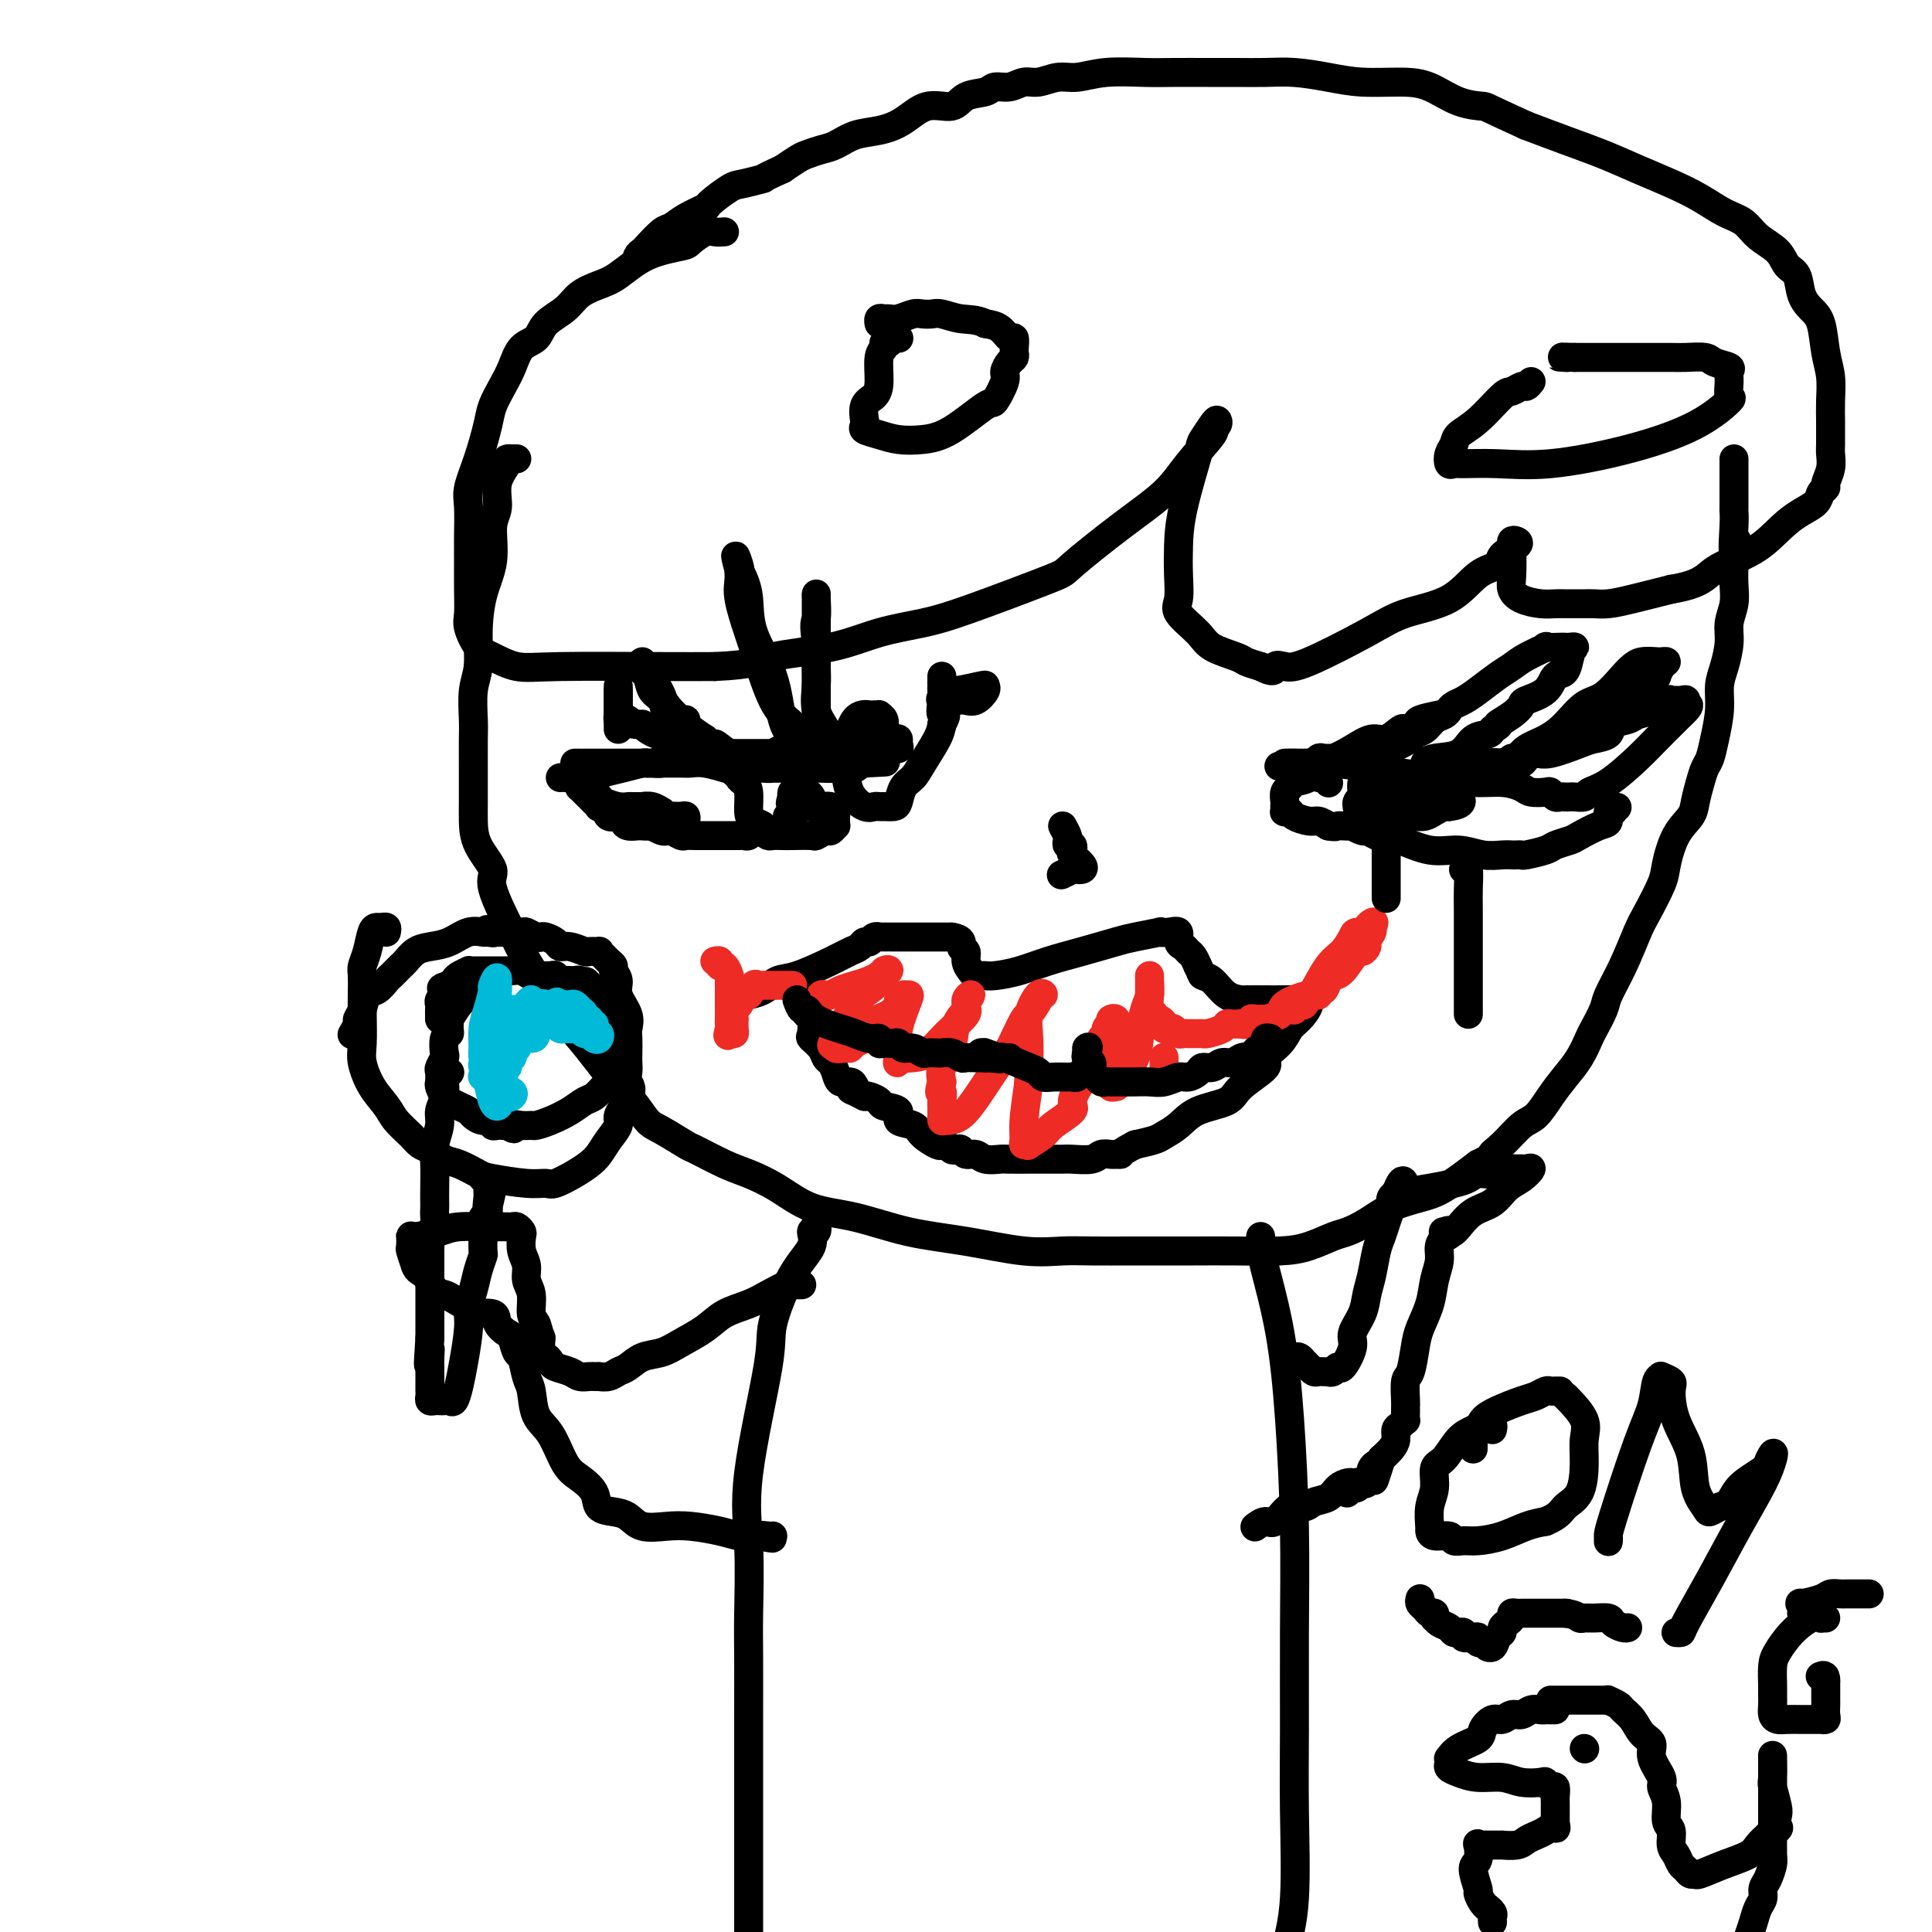 <svg viewBox='0 0 400 400' version='1.1' xmlns='http://www.w3.org/2000/svg' xmlns:xlink='http://www.w3.org/1999/xlink'><g fill='none' stroke='#000000' stroke-width='6' stroke-linecap='round' stroke-linejoin='round'><path d='M107,95c-0.458,-0.002 -0.915,-0.004 -1,0c-0.085,0.004 0.203,0.014 0,0c-0.203,-0.014 -0.896,-0.051 -1,0c-0.104,0.051 0.380,0.189 0,1c-0.380,0.811 -1.625,2.296 -2,4c-0.375,1.704 0.120,3.626 0,5c-0.120,1.374 -0.854,2.201 -1,4c-0.146,1.799 0.297,4.569 0,7c-0.297,2.431 -1.333,4.524 -2,7c-0.667,2.476 -0.963,5.336 -1,8c-0.037,2.664 0.186,5.133 0,7c-0.186,1.867 -0.782,3.130 -1,5c-0.218,1.870 -0.058,4.345 0,6c0.058,1.655 0.016,2.489 0,4c-0.016,1.511 -0.004,3.697 0,5c0.004,1.303 -0.001,1.721 0,3c0.001,1.279 0.007,3.417 0,5c-0.007,1.583 -0.027,2.609 0,4c0.027,1.391 0.099,3.146 1,5c0.901,1.854 2.629,3.805 3,5c0.371,1.195 -0.614,1.633 0,4c0.614,2.367 2.828,6.662 4,9c1.172,2.338 1.304,2.720 2,4c0.696,1.280 1.957,3.460 3,5c1.043,1.540 1.870,2.440 3,4c1.130,1.560 2.565,3.780 4,6'/><path d='M118,212c2.122,3.388 1.426,2.358 2,3c0.574,0.642 2.419,2.958 4,5c1.581,2.042 2.897,3.812 4,5c1.103,1.188 1.993,1.794 3,3c1.007,1.206 2.131,3.013 3,4c0.869,0.987 1.483,1.156 3,2c1.517,0.844 3.937,2.363 5,3c1.063,0.637 0.770,0.391 2,1c1.230,0.609 3.983,2.073 6,3c2.017,0.927 3.297,1.316 5,2c1.703,0.684 3.829,1.663 6,3c2.171,1.337 4.388,3.031 7,4c2.612,0.969 5.618,1.212 9,2c3.382,0.788 7.139,2.120 11,3c3.861,0.880 7.827,1.308 12,2c4.173,0.692 8.554,1.650 12,2c3.446,0.350 5.958,0.094 8,0c2.042,-0.094 3.613,-0.025 6,0c2.387,0.025 5.589,0.007 8,0c2.411,-0.007 4.030,-0.004 6,0c1.970,0.004 4.292,0.008 7,0c2.708,-0.008 5.802,-0.029 9,0c3.198,0.029 6.500,0.108 9,0c2.500,-0.108 4.196,-0.403 6,-1c1.804,-0.597 3.714,-1.497 5,-2c1.286,-0.503 1.948,-0.608 3,-1c1.052,-0.392 2.495,-1.072 4,-2c1.505,-0.928 3.074,-2.104 5,-3c1.926,-0.896 4.211,-1.510 6,-2c1.789,-0.490 3.083,-0.854 5,-2c1.917,-1.146 4.459,-3.073 7,-5'/><path d='M306,241c6.027,-3.022 3.596,-2.075 3,-2c-0.596,0.075 0.644,-0.720 2,-2c1.356,-1.280 2.828,-3.044 4,-4c1.172,-0.956 2.044,-1.104 3,-2c0.956,-0.896 1.995,-2.542 3,-4c1.005,-1.458 1.975,-2.730 3,-4c1.025,-1.270 2.104,-2.540 3,-4c0.896,-1.460 1.608,-3.111 2,-4c0.392,-0.889 0.465,-1.015 1,-2c0.535,-0.985 1.531,-2.830 2,-4c0.469,-1.170 0.409,-1.664 1,-3c0.591,-1.336 1.831,-3.513 3,-6c1.169,-2.487 2.265,-5.284 3,-7c0.735,-1.716 1.107,-2.350 2,-4c0.893,-1.650 2.305,-4.317 3,-6c0.695,-1.683 0.673,-2.383 1,-4c0.327,-1.617 1.005,-4.152 2,-6c0.995,-1.848 2.308,-3.008 3,-4c0.692,-0.992 0.762,-1.817 1,-3c0.238,-1.183 0.642,-2.724 1,-4c0.358,-1.276 0.670,-2.287 1,-3c0.330,-0.713 0.680,-1.126 1,-2c0.320,-0.874 0.612,-2.208 1,-4c0.388,-1.792 0.874,-4.044 1,-6c0.126,-1.956 -0.106,-3.618 0,-5c0.106,-1.382 0.550,-2.483 1,-4c0.450,-1.517 0.905,-3.448 1,-5c0.095,-1.552 -0.170,-2.725 0,-4c0.170,-1.275 0.777,-2.651 1,-4c0.223,-1.349 0.064,-2.671 0,-4c-0.064,-1.329 -0.032,-2.664 0,-4'/><path d='M359,117c1.392,-8.470 0.373,-3.646 0,-3c-0.373,0.646 -0.100,-2.887 0,-5c0.100,-2.113 0.027,-2.807 0,-3c-0.027,-0.193 -0.007,0.116 0,-1c0.007,-1.116 0.002,-3.658 0,-5c-0.002,-1.342 -0.001,-1.483 0,-2c0.001,-0.517 0.000,-1.408 0,-2c-0.000,-0.592 -0.000,-0.883 0,-1c0.000,-0.117 0.000,-0.058 0,0'/><path d='M150,48c-0.706,0.055 -1.412,0.110 -2,0c-0.588,-0.110 -1.059,-0.384 -2,0c-0.941,0.384 -2.351,1.426 -3,2c-0.649,0.574 -0.537,0.681 -2,1c-1.463,0.319 -4.501,0.851 -7,2c-2.499,1.149 -4.459,2.915 -6,4c-1.541,1.085 -2.663,1.488 -4,2c-1.337,0.512 -2.890,1.133 -4,2c-1.110,0.867 -1.778,1.982 -3,3c-1.222,1.018 -2.999,1.941 -4,3c-1.001,1.059 -1.228,2.254 -2,3c-0.772,0.746 -2.090,1.043 -3,2c-0.910,0.957 -1.412,2.575 -2,4c-0.588,1.425 -1.261,2.657 -2,4c-0.739,1.343 -1.543,2.797 -2,4c-0.457,1.203 -0.567,2.155 -1,4c-0.433,1.845 -1.188,4.581 -2,7c-0.812,2.419 -1.682,4.519 -2,6c-0.318,1.481 -0.085,2.343 0,4c0.085,1.657 0.021,4.108 0,6c-0.021,1.892 -0.000,3.224 0,5c0.000,1.776 -0.021,3.994 0,6c0.021,2.006 0.083,3.799 0,5c-0.083,1.201 -0.311,1.810 0,3c0.311,1.190 1.160,2.960 2,4c0.840,1.040 1.670,1.351 3,2c1.330,0.649 3.161,1.638 5,2c1.839,0.362 3.688,0.097 9,0c5.312,-0.097 14.089,-0.028 20,0c5.911,0.028 8.955,0.014 12,0'/><path d='M148,138c8.463,-0.373 9.120,-1.307 12,-2c2.880,-0.693 7.985,-1.146 12,-2c4.015,-0.854 6.942,-2.111 10,-3c3.058,-0.889 6.246,-1.411 9,-2c2.754,-0.589 5.072,-1.244 10,-3c4.928,-1.756 12.465,-4.613 16,-6c3.535,-1.387 3.068,-1.304 5,-3c1.932,-1.696 6.264,-5.172 10,-8c3.736,-2.828 6.875,-5.009 9,-7c2.125,-1.991 3.235,-3.791 5,-6c1.765,-2.209 4.184,-4.826 5,-6c0.816,-1.174 0.029,-0.906 0,-1c-0.029,-0.094 0.699,-0.549 1,-1c0.301,-0.451 0.175,-0.899 0,-1c-0.175,-0.101 -0.401,0.145 -1,1c-0.599,0.855 -1.572,2.321 -2,3c-0.428,0.679 -0.310,0.573 -1,3c-0.690,2.427 -2.189,7.386 -3,11c-0.811,3.614 -0.936,5.881 -1,8c-0.064,2.119 -0.067,4.090 0,6c0.067,1.910 0.203,3.758 0,5c-0.203,1.242 -0.747,1.877 0,3c0.747,1.123 2.783,2.735 4,4c1.217,1.265 1.615,2.185 3,3c1.385,0.815 3.758,1.527 5,2c1.242,0.473 1.355,0.707 2,1c0.645,0.293 1.823,0.647 3,1'/><path d='M261,138c3.224,1.707 2.784,0.476 3,0c0.216,-0.476 1.088,-0.197 2,0c0.912,0.197 1.863,0.312 5,-1c3.137,-1.312 8.459,-4.053 12,-6c3.541,-1.947 5.300,-3.102 8,-4c2.700,-0.898 6.342,-1.540 9,-3c2.658,-1.460 4.331,-3.740 6,-5c1.669,-1.260 3.333,-1.501 4,-2c0.667,-0.499 0.336,-1.255 1,-2c0.664,-0.745 2.322,-1.479 3,-2c0.678,-0.521 0.377,-0.827 0,-1c-0.377,-0.173 -0.829,-0.212 -1,0c-0.171,0.212 -0.061,0.673 0,2c0.061,1.327 0.075,3.518 0,5c-0.075,1.482 -0.238,2.253 0,3c0.238,0.747 0.876,1.468 2,2c1.124,0.532 2.734,0.875 4,1c1.266,0.125 2.188,0.034 3,0c0.812,-0.034 1.515,-0.009 2,0c0.485,0.009 0.751,0.003 1,0c0.249,-0.003 0.482,-0.003 1,0c0.518,0.003 1.321,0.009 2,0c0.679,-0.009 1.234,-0.033 2,0c0.766,0.033 1.745,0.124 3,0c1.255,-0.124 2.787,-0.464 5,-1c2.213,-0.536 5.106,-1.268 8,-2'/><path d='M346,122c6.432,-1.043 7.012,-2.649 9,-4c1.988,-1.351 5.383,-2.446 8,-4c2.617,-1.554 4.457,-3.569 6,-5c1.543,-1.431 2.791,-2.280 4,-3c1.209,-0.720 2.380,-1.312 3,-2c0.620,-0.688 0.688,-1.473 1,-2c0.312,-0.527 0.868,-0.797 1,-1c0.132,-0.203 -0.161,-0.337 0,-1c0.161,-0.663 0.775,-1.853 1,-3c0.225,-1.147 0.060,-2.252 0,-3c-0.060,-0.748 -0.015,-1.140 0,-2c0.015,-0.860 0.001,-2.188 0,-3c-0.001,-0.812 0.012,-1.110 0,-2c-0.012,-0.890 -0.047,-2.374 0,-4c0.047,-1.626 0.177,-3.396 0,-5c-0.177,-1.604 -0.662,-3.042 -1,-5c-0.338,-1.958 -0.528,-4.435 -1,-6c-0.472,-1.565 -1.227,-2.218 -2,-3c-0.773,-0.782 -1.565,-1.693 -2,-3c-0.435,-1.307 -0.513,-3.012 -1,-4c-0.487,-0.988 -1.381,-1.261 -2,-2c-0.619,-0.739 -0.961,-1.944 -2,-3c-1.039,-1.056 -2.775,-1.962 -4,-3c-1.225,-1.038 -1.939,-2.206 -3,-3c-1.061,-0.794 -2.469,-1.213 -4,-2c-1.531,-0.787 -3.187,-1.943 -5,-3c-1.813,-1.057 -3.784,-2.015 -6,-3c-2.216,-0.985 -4.676,-1.996 -7,-3c-2.324,-1.004 -4.510,-2.001 -7,-3c-2.490,-0.999 -5.283,-2.000 -8,-3c-2.717,-1.000 -5.359,-2.000 -8,-3'/><path d='M316,26c-8.776,-3.984 -8.215,-3.942 -9,-4c-0.785,-0.058 -2.917,-0.214 -5,-1c-2.083,-0.786 -4.117,-2.200 -6,-3c-1.883,-0.800 -3.615,-0.985 -6,-1c-2.385,-0.015 -5.424,0.140 -8,0c-2.576,-0.140 -4.689,-0.573 -7,-1c-2.311,-0.427 -4.820,-0.846 -7,-1c-2.180,-0.154 -4.032,-0.041 -6,0c-1.968,0.041 -4.051,0.010 -6,0c-1.949,-0.010 -3.764,0.001 -6,0c-2.236,-0.001 -4.894,-0.016 -7,0c-2.106,0.016 -3.659,0.061 -6,0c-2.341,-0.061 -5.470,-0.228 -8,0c-2.530,0.228 -4.462,0.850 -6,1c-1.538,0.150 -2.681,-0.171 -4,0c-1.319,0.171 -2.813,0.834 -4,1c-1.187,0.166 -2.069,-0.164 -3,0c-0.931,0.164 -1.913,0.823 -3,1c-1.087,0.177 -2.278,-0.127 -3,0c-0.722,0.127 -0.975,0.684 -2,1c-1.025,0.316 -2.821,0.389 -4,1c-1.179,0.611 -1.739,1.759 -3,2c-1.261,0.241 -3.223,-0.426 -5,0c-1.777,0.426 -3.371,1.945 -5,3c-1.629,1.055 -3.294,1.645 -5,2c-1.706,0.355 -3.453,0.476 -5,1c-1.547,0.524 -2.892,1.453 -4,2c-1.108,0.547 -1.977,0.714 -3,1c-1.023,0.286 -2.198,0.692 -3,1c-0.802,0.308 -1.229,0.516 -2,1c-0.771,0.484 -1.885,1.242 -3,2'/><path d='M162,35c-5.336,2.407 -3.675,1.926 -4,2c-0.325,0.074 -2.635,0.705 -4,1c-1.365,0.295 -1.783,0.254 -3,1c-1.217,0.746 -3.231,2.278 -4,3c-0.769,0.722 -0.294,0.635 -1,1c-0.706,0.365 -2.595,1.183 -4,2c-1.405,0.817 -2.328,1.633 -3,2c-0.672,0.367 -1.094,0.284 -2,1c-0.906,0.716 -2.295,2.231 -3,3c-0.705,0.769 -0.725,0.794 -1,1c-0.275,0.206 -0.805,0.594 -1,1c-0.195,0.406 -0.056,0.830 0,1c0.056,0.170 0.028,0.085 0,0'/><path d='M155,206c-0.268,0.055 -0.536,0.110 0,0c0.536,-0.110 1.876,-0.386 3,-1c1.124,-0.614 2.031,-1.565 3,-2c0.969,-0.435 2.000,-0.355 4,-1c2.000,-0.645 4.970,-2.014 7,-3c2.030,-0.986 3.121,-1.588 4,-2c0.879,-0.412 1.546,-0.632 2,-1c0.454,-0.368 0.693,-0.883 1,-1c0.307,-0.117 0.680,0.165 1,0c0.320,-0.165 0.585,-0.776 1,-1c0.415,-0.224 0.978,-0.060 1,0c0.022,0.060 -0.498,0.016 0,0c0.498,-0.016 2.013,-0.004 3,0c0.987,0.004 1.444,0.001 2,0c0.556,-0.001 1.210,-0.000 2,0c0.790,0.000 1.717,0.000 2,0c0.283,-0.000 -0.078,-0.000 0,0c0.078,0.000 0.594,0.000 1,0c0.406,-0.000 0.700,-0.000 1,0c0.300,0.000 0.605,0.000 1,0c0.395,-0.000 0.879,-0.000 1,0c0.121,0.000 -0.121,0.000 0,0c0.121,-0.000 0.606,-0.000 1,0c0.394,0.000 0.697,0.000 1,0'/><path d='M197,194c2.709,0.417 1.983,1.460 2,2c0.017,0.540 0.778,0.575 1,1c0.222,0.425 -0.094,1.238 0,2c0.094,0.762 0.599,1.472 1,2c0.401,0.528 0.700,0.874 1,1c0.300,0.126 0.602,0.032 1,0c0.398,-0.032 0.891,-0.000 1,0c0.109,0.000 -0.165,-0.030 0,0c0.165,0.030 0.768,0.120 2,0c1.232,-0.120 3.093,-0.452 5,-1c1.907,-0.548 3.861,-1.313 6,-2c2.139,-0.687 4.463,-1.294 7,-2c2.537,-0.706 5.288,-1.509 7,-2c1.712,-0.491 2.386,-0.669 4,-1c1.614,-0.331 4.169,-0.814 5,-1c0.831,-0.186 -0.062,-0.075 0,0c0.062,0.075 1.077,0.114 2,0c0.923,-0.114 1.753,-0.382 2,0c0.247,0.382 -0.088,1.415 0,2c0.088,0.585 0.601,0.724 1,1c0.399,0.276 0.684,0.690 1,1c0.316,0.310 0.662,0.517 1,1c0.338,0.483 0.669,1.241 1,2'/><path d='M248,200c0.760,1.520 0.659,1.819 1,2c0.341,0.181 1.124,0.245 2,1c0.876,0.755 1.847,2.202 3,3c1.153,0.798 2.490,0.945 3,1c0.510,0.055 0.193,0.016 1,0c0.807,-0.016 2.737,-0.008 4,0c1.263,0.008 1.860,0.017 3,0c1.140,-0.017 2.823,-0.058 4,0c1.177,0.058 1.848,0.217 2,0c0.152,-0.217 -0.214,-0.808 0,-1c0.214,-0.192 1.007,0.017 1,0c-0.007,-0.017 -0.815,-0.259 -1,0c-0.185,0.259 0.253,1.018 0,2c-0.253,0.982 -1.198,2.187 -2,3c-0.802,0.813 -1.462,1.236 -2,2c-0.538,0.764 -0.956,1.871 -2,3c-1.044,1.129 -2.716,2.279 -3,3c-0.284,0.721 0.819,1.012 0,2c-0.819,0.988 -3.560,2.674 -5,4c-1.440,1.326 -1.577,2.292 -3,3c-1.423,0.708 -4.130,1.159 -6,2c-1.870,0.841 -2.903,2.071 -4,3c-1.097,0.929 -2.257,1.558 -3,2c-0.743,0.442 -1.069,0.698 -2,1c-0.931,0.302 -2.465,0.651 -4,1'/><path d='M235,237c-3.567,1.846 -2.984,1.963 -3,2c-0.016,0.037 -0.630,-0.004 -1,0c-0.370,0.004 -0.494,0.054 -1,0c-0.506,-0.054 -1.392,-0.211 -2,0c-0.608,0.211 -0.937,0.788 -2,1c-1.063,0.212 -2.860,0.057 -4,0c-1.140,-0.057 -1.623,-0.015 -2,0c-0.377,0.015 -0.647,0.004 -1,0c-0.353,-0.004 -0.788,-0.001 -1,0c-0.212,0.001 -0.202,-0.000 -1,0c-0.798,0.000 -2.406,0.001 -3,0c-0.594,-0.001 -0.175,-0.004 -1,0c-0.825,0.004 -2.893,0.016 -4,0c-1.107,-0.016 -1.252,-0.061 -2,0c-0.748,0.061 -2.098,0.226 -3,0c-0.902,-0.226 -1.355,-0.844 -2,-1c-0.645,-0.156 -1.482,0.151 -2,0c-0.518,-0.151 -0.717,-0.759 -1,-1c-0.283,-0.241 -0.651,-0.116 -1,0c-0.349,0.116 -0.678,0.221 -1,0c-0.322,-0.221 -0.637,-0.770 -1,-1c-0.363,-0.230 -0.775,-0.140 -1,0c-0.225,0.140 -0.264,0.332 -1,0c-0.736,-0.332 -2.170,-1.188 -3,-2c-0.830,-0.812 -1.058,-1.579 -2,-2c-0.942,-0.421 -2.599,-0.495 -3,-1c-0.401,-0.505 0.453,-1.442 0,-2c-0.453,-0.558 -2.214,-0.737 -3,-1c-0.786,-0.263 -0.596,-0.609 -1,-1c-0.404,-0.391 -1.401,-0.826 -2,-1c-0.599,-0.174 -0.799,-0.087 -1,0'/><path d='M179,227c-4.329,-2.195 -2.651,-1.182 -2,-1c0.651,0.182 0.277,-0.466 0,-1c-0.277,-0.534 -0.456,-0.954 -1,-1c-0.544,-0.046 -1.454,0.283 -2,0c-0.546,-0.283 -0.728,-1.179 -1,-2c-0.272,-0.821 -0.633,-1.566 -1,-2c-0.367,-0.434 -0.739,-0.558 -1,-1c-0.261,-0.442 -0.413,-1.203 -1,-2c-0.587,-0.797 -1.611,-1.632 -2,-2c-0.389,-0.368 -0.143,-0.270 0,-1c0.143,-0.730 0.182,-2.287 0,-3c-0.182,-0.713 -0.585,-0.583 -1,-1c-0.415,-0.417 -0.843,-1.382 -1,-2c-0.157,-0.618 -0.045,-0.891 0,-1c0.045,-0.109 0.022,-0.055 0,0'/><path d='M116,161c0.067,-0.024 0.133,-0.049 1,0c0.867,0.049 2.533,0.171 4,0c1.467,-0.171 2.735,-0.634 4,-1c1.265,-0.366 2.529,-0.634 4,-1c1.471,-0.366 3.150,-0.830 4,-1c0.850,-0.170 0.870,-0.045 1,0c0.130,0.045 0.370,0.012 1,0c0.630,-0.012 1.649,-0.003 2,0c0.351,0.003 0.035,-0.000 0,0c-0.035,0.000 0.212,0.004 1,0c0.788,-0.004 2.117,-0.015 3,0c0.883,0.015 1.321,0.057 2,0c0.679,-0.057 1.599,-0.211 3,0c1.401,0.211 3.285,0.789 4,1c0.715,0.211 0.263,0.057 1,0c0.737,-0.057 2.664,-0.015 4,0c1.336,0.015 2.081,0.004 3,0c0.919,-0.004 2.014,-0.001 3,0c0.986,0.001 1.865,0.000 3,0c1.135,-0.000 2.528,0.001 4,0c1.472,-0.001 3.024,-0.003 4,0c0.976,0.003 1.375,0.011 2,0c0.625,-0.011 1.476,-0.041 2,0c0.524,0.041 0.721,0.155 1,0c0.279,-0.155 0.639,-0.577 1,-1'/><path d='M178,158c9.856,-0.468 3.496,-0.140 1,0c-2.496,0.140 -1.130,0.090 -1,0c0.130,-0.090 -0.977,-0.220 -2,0c-1.023,0.220 -1.962,0.791 -3,1c-1.038,0.209 -2.176,0.056 -3,0c-0.824,-0.056 -1.334,-0.015 -2,0c-0.666,0.015 -1.488,0.004 -2,0c-0.512,-0.004 -0.714,-0.001 -1,0c-0.286,0.001 -0.655,0.000 -1,0c-0.345,-0.000 -0.666,-0.000 -1,0c-0.334,0.000 -0.681,0.001 -1,0c-0.319,-0.001 -0.610,-0.004 -1,0c-0.390,0.004 -0.877,0.016 -1,0c-0.123,-0.016 0.119,-0.060 0,0c-0.119,0.060 -0.599,0.223 -2,0c-1.401,-0.223 -3.723,-0.833 -5,-1c-1.277,-0.167 -1.511,0.107 -2,0c-0.489,-0.107 -1.234,-0.596 -2,-1c-0.766,-0.404 -1.552,-0.724 -2,-1c-0.448,-0.276 -0.556,-0.507 -1,-1c-0.444,-0.493 -1.222,-1.246 -2,-2'/><path d='M144,153c-1.754,-0.900 -1.640,-0.648 -2,-1c-0.360,-0.352 -1.196,-1.306 -2,-2c-0.804,-0.694 -1.578,-1.128 -2,-2c-0.422,-0.872 -0.491,-2.184 -1,-3c-0.509,-0.816 -1.457,-1.137 -2,-2c-0.543,-0.863 -0.682,-2.268 -1,-3c-0.318,-0.732 -0.814,-0.791 -1,-1c-0.186,-0.209 -0.061,-0.569 0,-1c0.061,-0.431 0.058,-0.933 0,-1c-0.058,-0.067 -0.170,0.300 0,1c0.170,0.700 0.621,1.733 1,2c0.379,0.267 0.686,-0.232 1,0c0.314,0.232 0.635,1.197 1,2c0.365,0.803 0.774,1.446 1,2c0.226,0.554 0.268,1.019 1,2c0.732,0.981 2.155,2.480 3,3c0.845,0.520 1.112,0.063 1,0c-0.112,-0.063 -0.603,0.268 0,1c0.603,0.732 2.302,1.866 4,3'/><path d='M146,153c2.338,2.592 1.684,1.073 2,1c0.316,-0.073 1.604,1.301 3,2c1.396,0.699 2.902,0.723 4,1c1.098,0.277 1.787,0.806 3,1c1.213,0.194 2.948,0.052 4,0c1.052,-0.052 1.419,-0.014 2,0c0.581,0.014 1.375,0.005 2,0c0.625,-0.005 1.081,-0.005 2,0c0.919,0.005 2.299,0.015 3,0c0.701,-0.015 0.721,-0.057 1,0c0.279,0.057 0.818,0.211 1,0c0.182,-0.211 0.007,-0.789 0,-1c-0.007,-0.211 0.154,-0.057 0,0c-0.154,0.057 -0.621,0.016 -1,0c-0.379,-0.016 -0.669,-0.005 -1,0c-0.331,0.005 -0.704,0.006 -1,0c-0.296,-0.006 -0.517,-0.020 -1,0c-0.483,0.020 -1.229,0.074 -2,0c-0.771,-0.074 -1.566,-0.275 -2,-1c-0.434,-0.725 -0.508,-1.975 -1,-3c-0.492,-1.025 -1.403,-1.825 -2,-4c-0.597,-2.175 -0.881,-5.724 -2,-9c-1.119,-3.276 -3.073,-6.280 -4,-9c-0.927,-2.720 -0.826,-5.155 -1,-7c-0.174,-1.845 -0.621,-3.098 -1,-4c-0.379,-0.902 -0.689,-1.451 -1,-2'/><path d='M153,118c-1.390,-5.061 -0.366,-2.213 0,-1c0.366,1.213 0.075,0.792 0,1c-0.075,0.208 0.065,1.045 0,2c-0.065,0.955 -0.337,2.028 0,4c0.337,1.972 1.281,4.843 2,7c0.719,2.157 1.212,3.601 2,6c0.788,2.399 1.871,5.753 3,8c1.129,2.247 2.305,3.387 3,4c0.695,0.613 0.908,0.700 1,1c0.092,0.300 0.063,0.811 0,1c-0.063,0.189 -0.161,0.054 0,0c0.161,-0.054 0.580,-0.027 1,0'/><path d='M165,151c1.583,2.121 1.541,0.425 2,0c0.459,-0.425 1.419,0.421 3,1c1.581,0.579 3.782,0.890 6,1c2.218,0.110 4.452,0.019 6,0c1.548,-0.019 2.408,0.034 3,0c0.592,-0.034 0.915,-0.154 1,0c0.085,0.154 -0.069,0.581 0,1c0.069,0.419 0.362,0.830 0,1c-0.362,0.170 -1.377,0.098 -2,0c-0.623,-0.098 -0.852,-0.222 -1,0c-0.148,0.222 -0.214,0.791 -1,1c-0.786,0.209 -2.290,0.057 -3,0c-0.710,-0.057 -0.624,-0.021 -1,0c-0.376,0.021 -1.213,0.025 -2,0c-0.787,-0.025 -1.525,-0.080 -2,0c-0.475,0.080 -0.688,0.297 -1,0c-0.312,-0.297 -0.725,-1.106 -1,-2c-0.275,-0.894 -0.414,-1.872 -1,-3c-0.586,-1.128 -1.621,-2.405 -2,-4c-0.379,-1.595 -0.102,-3.506 0,-5c0.102,-1.494 0.029,-2.570 0,-4c-0.029,-1.430 -0.015,-3.215 0,-5'/><path d='M169,133c-0.619,-4.464 -0.166,-4.124 0,-5c0.166,-0.876 0.044,-2.970 0,-4c-0.044,-1.030 -0.012,-0.997 0,-1c0.012,-0.003 0.003,-0.040 0,0c-0.003,0.040 -0.001,0.159 0,1c0.001,0.841 0.000,2.405 0,3c-0.000,0.595 -0.000,0.223 0,2c0.000,1.777 0.000,5.705 0,8c-0.000,2.295 -0.000,2.956 0,4c0.000,1.044 0.001,2.470 0,4c-0.001,1.530 -0.002,3.164 0,4c0.002,0.836 0.009,0.872 0,1c-0.009,0.128 -0.034,0.346 0,1c0.034,0.654 0.128,1.744 0,2c-0.128,0.256 -0.478,-0.323 -1,0c-0.522,0.323 -1.218,1.549 -2,2c-0.782,0.451 -1.652,0.129 -2,0c-0.348,-0.129 -0.174,-0.064 0,0'/><path d='M164,155c-0.973,0.326 -0.905,0.140 -1,0c-0.095,-0.140 -0.355,-0.234 -1,0c-0.645,0.234 -1.677,0.795 -2,1c-0.323,0.205 0.063,0.055 0,0c-0.063,-0.055 -0.576,-0.015 -1,0c-0.424,0.015 -0.757,0.004 -1,0c-0.243,-0.004 -0.394,-0.001 -1,0c-0.606,0.001 -1.668,0.000 -2,0c-0.332,-0.000 0.066,-0.000 0,0c-0.066,0.000 -0.597,0.001 -1,0c-0.403,-0.001 -0.679,-0.004 -1,0c-0.321,0.004 -0.688,0.015 -1,0c-0.312,-0.015 -0.570,-0.057 -1,0c-0.430,0.057 -1.033,0.212 -2,0c-0.967,-0.212 -2.300,-0.793 -3,-1c-0.700,-0.207 -0.768,-0.041 -1,0c-0.232,0.041 -0.629,-0.044 -1,0c-0.371,0.044 -0.715,0.218 -1,0c-0.285,-0.218 -0.509,-0.828 -1,-1c-0.491,-0.172 -1.248,0.095 -2,0c-0.752,-0.095 -1.498,-0.551 -2,-1c-0.502,-0.449 -0.761,-0.891 -1,-1c-0.239,-0.109 -0.459,0.114 -1,0c-0.541,-0.114 -1.403,-0.567 -2,-1c-0.597,-0.433 -0.930,-0.847 -1,-1c-0.070,-0.153 0.123,-0.044 0,0c-0.123,0.044 -0.561,0.022 -1,0'/><path d='M132,150c-1.879,-0.714 -1.078,0.002 -1,0c0.078,-0.002 -0.568,-0.721 -1,-1c-0.432,-0.279 -0.652,-0.116 -1,0c-0.348,0.116 -0.825,0.186 -1,0c-0.175,-0.186 -0.047,-0.627 0,-1c0.047,-0.373 0.013,-0.677 0,-1c-0.013,-0.323 -0.003,-0.665 0,-1c0.003,-0.335 0.001,-0.664 0,-1c-0.001,-0.336 -0.000,-0.678 0,-1c0.000,-0.322 0.000,-0.625 0,-1c-0.000,-0.375 -0.000,-0.821 0,-1c0.000,-0.179 0.000,-0.089 0,0'/><path d='M271,158c-0.054,0.002 -0.108,0.003 0,0c0.108,-0.003 0.379,-0.012 1,0c0.621,0.012 1.594,0.044 2,0c0.406,-0.044 0.246,-0.166 2,0c1.754,0.166 5.424,0.618 8,1c2.576,0.382 4.059,0.694 6,1c1.941,0.306 4.339,0.608 7,1c2.661,0.392 5.585,0.876 8,1c2.415,0.124 4.321,-0.111 6,0c1.679,0.111 3.132,0.570 4,1c0.868,0.430 1.150,0.833 2,1c0.850,0.167 2.269,0.097 3,0c0.731,-0.097 0.773,-0.222 1,0c0.227,0.222 0.637,0.791 1,1c0.363,0.209 0.679,0.057 1,0c0.321,-0.057 0.647,-0.018 1,0c0.353,0.018 0.731,0.016 1,0c0.269,-0.016 0.427,-0.044 1,0c0.573,0.044 1.559,0.161 2,0c0.441,-0.161 0.335,-0.600 1,-1c0.665,-0.400 2.100,-0.762 4,-2c1.900,-1.238 4.263,-3.354 6,-5c1.737,-1.646 2.847,-2.823 4,-4c1.153,-1.177 2.349,-2.355 3,-3c0.651,-0.645 0.757,-0.756 1,-1c0.243,-0.244 0.621,-0.622 1,-1'/><path d='M348,148c3.330,-3.022 0.654,-2.077 0,-2c-0.654,0.077 0.713,-0.713 1,-1c0.287,-0.287 -0.506,-0.070 -1,0c-0.494,0.070 -0.689,-0.006 -1,0c-0.311,0.006 -0.739,0.096 -1,0c-0.261,-0.096 -0.354,-0.378 -1,0c-0.646,0.378 -1.845,1.414 -3,2c-1.155,0.586 -2.267,0.721 -3,1c-0.733,0.279 -1.088,0.704 -2,1c-0.912,0.296 -2.380,0.465 -3,1c-0.620,0.535 -0.392,1.435 -1,2c-0.608,0.565 -2.051,0.795 -3,1c-0.949,0.205 -1.405,0.384 -3,1c-1.595,0.616 -4.329,1.668 -6,2c-1.671,0.332 -2.279,-0.055 -3,0c-0.721,0.055 -1.553,0.551 -2,1c-0.447,0.449 -0.507,0.851 -1,1c-0.493,0.149 -1.418,0.044 -2,0c-0.582,-0.044 -0.821,-0.026 -1,0c-0.179,0.026 -0.299,0.059 -1,0c-0.701,-0.059 -1.982,-0.212 -3,0c-1.018,0.212 -1.773,0.789 -2,1c-0.227,0.211 0.073,0.057 0,0c-0.073,-0.057 -0.520,-0.015 -1,0c-0.480,0.015 -0.994,0.004 -1,0c-0.006,-0.004 0.497,-0.002 1,0'/><path d='M305,159c-6.074,2.204 -0.760,0.714 2,0c2.760,-0.714 2.966,-0.652 4,-1c1.034,-0.348 2.896,-1.105 5,-2c2.104,-0.895 4.449,-1.926 7,-3c2.551,-1.074 5.307,-2.189 7,-3c1.693,-0.811 2.323,-1.316 3,-2c0.677,-0.684 1.399,-1.545 2,-2c0.601,-0.455 1.079,-0.504 2,-1c0.921,-0.496 2.285,-1.437 3,-2c0.715,-0.563 0.783,-0.746 1,-1c0.217,-0.254 0.585,-0.580 1,-1c0.415,-0.420 0.878,-0.936 1,-1c0.122,-0.064 -0.098,0.323 0,0c0.098,-0.323 0.514,-1.355 1,-2c0.486,-0.645 1.042,-0.902 1,-1c-0.042,-0.098 -0.681,-0.037 -1,0c-0.319,0.037 -0.318,0.048 -1,0c-0.682,-0.048 -2.047,-0.156 -3,0c-0.953,0.156 -1.493,0.576 -2,1c-0.507,0.424 -0.981,0.852 -2,2c-1.019,1.148 -2.584,3.017 -4,4c-1.416,0.983 -2.684,1.080 -4,2c-1.316,0.920 -2.681,2.664 -4,4c-1.319,1.336 -2.591,2.265 -4,3c-1.409,0.735 -2.956,1.275 -4,2c-1.044,0.725 -1.584,1.636 -2,2c-0.416,0.364 -0.708,0.182 -1,0'/><path d='M313,157c-4.064,3.321 -0.724,1.622 0,1c0.724,-0.622 -1.169,-0.167 -2,0c-0.831,0.167 -0.600,0.045 -1,0c-0.400,-0.045 -1.431,-0.012 -2,0c-0.569,0.012 -0.676,0.003 -1,0c-0.324,-0.003 -0.864,-0.001 -1,0c-0.136,0.001 0.133,0.000 0,0c-0.133,-0.000 -0.670,-0.000 -1,0c-0.330,0.000 -0.455,0.000 -1,0c-0.545,-0.000 -1.509,-0.000 -2,0c-0.491,0.000 -0.509,0.000 -1,0c-0.491,-0.000 -1.455,-0.000 -2,0c-0.545,0.000 -0.673,0.001 -1,0c-0.327,-0.001 -0.855,-0.004 -1,0c-0.145,0.004 0.093,0.014 0,0c-0.093,-0.014 -0.518,-0.053 -1,0c-0.482,0.053 -1.023,0.197 -1,0c0.023,-0.197 0.608,-0.735 2,-1c1.392,-0.265 3.590,-0.257 5,-1c1.410,-0.743 2.034,-2.239 3,-3c0.966,-0.761 2.276,-0.789 3,-1c0.724,-0.211 0.862,-0.606 1,-1'/><path d='M309,151c2.243,-1.218 0.849,-0.762 1,-1c0.151,-0.238 1.846,-1.171 3,-2c1.154,-0.829 1.766,-1.554 2,-2c0.234,-0.446 0.091,-0.614 1,-1c0.909,-0.386 2.871,-0.989 4,-2c1.129,-1.011 1.426,-2.431 2,-3c0.574,-0.569 1.426,-0.286 2,-1c0.574,-0.714 0.869,-2.426 1,-3c0.131,-0.574 0.098,-0.010 0,0c-0.098,0.010 -0.261,-0.533 0,-1c0.261,-0.467 0.948,-0.857 1,-1c0.052,-0.143 -0.529,-0.040 -1,0c-0.471,0.040 -0.832,0.017 -1,0c-0.168,-0.017 -0.141,-0.026 -1,0c-0.859,0.026 -2.602,0.089 -3,0c-0.398,-0.089 0.550,-0.330 0,0c-0.550,0.330 -2.598,1.230 -4,2c-1.402,0.770 -2.158,1.411 -3,2c-0.842,0.589 -1.770,1.127 -3,2c-1.230,0.873 -2.763,2.079 -4,3c-1.237,0.921 -2.180,1.555 -3,2c-0.820,0.445 -1.518,0.700 -2,1c-0.482,0.300 -0.749,0.644 -1,1c-0.251,0.356 -0.487,0.725 -1,1c-0.513,0.275 -1.302,0.455 -2,1c-0.698,0.545 -1.303,1.454 -2,2c-0.697,0.546 -1.485,0.727 -2,1c-0.515,0.273 -0.758,0.636 -1,1'/><path d='M292,153c-4.974,2.879 -1.909,0.578 -1,0c0.909,-0.578 -0.337,0.567 -1,1c-0.663,0.433 -0.742,0.153 -1,0c-0.258,-0.153 -0.695,-0.181 -1,0c-0.305,0.181 -0.477,0.570 -1,1c-0.523,0.430 -1.398,0.900 -2,1c-0.602,0.100 -0.932,-0.169 -1,0c-0.068,0.169 0.126,0.777 0,1c-0.126,0.223 -0.572,0.060 -1,0c-0.428,-0.060 -0.836,-0.017 -1,0c-0.164,0.017 -0.082,0.009 0,0'/><path d='M284,161c0.083,-0.128 0.167,-0.256 0,0c-0.167,0.256 -0.584,0.894 -1,1c-0.416,0.106 -0.829,-0.322 -1,0c-0.171,0.322 -0.099,1.393 0,2c0.099,0.607 0.224,0.750 0,1c-0.224,0.250 -0.799,0.607 -1,1c-0.201,0.393 -0.029,0.822 0,1c0.029,0.178 -0.084,0.104 0,0c0.084,-0.104 0.364,-0.238 1,0c0.636,0.238 1.628,0.848 2,1c0.372,0.152 0.125,-0.156 0,0c-0.125,0.156 -0.129,0.774 0,1c0.129,0.226 0.391,0.060 1,0c0.609,-0.060 1.567,-0.015 2,0c0.433,0.015 0.342,0.001 1,0c0.658,-0.001 2.064,0.010 3,0c0.936,-0.010 1.403,-0.041 2,0c0.597,0.041 1.325,0.155 2,0c0.675,-0.155 1.297,-0.580 2,-1c0.703,-0.420 1.487,-0.834 2,-1c0.513,-0.166 0.757,-0.083 1,0'/><path d='M300,167c3.455,-0.409 2.594,-1.430 2,-2c-0.594,-0.570 -0.919,-0.689 -1,-1c-0.081,-0.311 0.084,-0.816 0,-1c-0.084,-0.184 -0.417,-0.049 -1,0c-0.583,0.049 -1.417,0.012 -2,0c-0.583,-0.012 -0.916,0.001 -1,0c-0.084,-0.001 0.079,-0.014 0,0c-0.079,0.014 -0.402,0.057 -1,0c-0.598,-0.057 -1.471,-0.212 -2,0c-0.529,0.212 -0.715,0.793 -1,1c-0.285,0.207 -0.667,0.041 -1,0c-0.333,-0.041 -0.615,0.042 -1,0c-0.385,-0.042 -0.874,-0.208 -1,0c-0.126,0.208 0.111,0.790 0,1c-0.111,0.210 -0.569,0.046 -1,0c-0.431,-0.046 -0.833,0.025 -1,0c-0.167,-0.025 -0.098,-0.147 0,0c0.098,0.147 0.225,0.561 0,1c-0.225,0.439 -0.803,0.901 -1,1c-0.197,0.099 -0.015,-0.166 0,0c0.015,0.166 -0.139,0.762 0,1c0.139,0.238 0.569,0.119 1,0'/><path d='M288,168c-1.042,0.774 -0.647,0.207 0,0c0.647,-0.207 1.544,-0.056 2,0c0.456,0.056 0.469,0.015 1,0c0.531,-0.015 1.580,-0.004 2,0c0.420,0.004 0.210,0.002 0,0'/><path d='M275,157c-0.015,0.418 -0.029,0.837 0,1c0.029,0.163 0.102,0.071 0,0c-0.102,-0.071 -0.380,-0.121 -1,0c-0.620,0.121 -1.581,0.413 -2,1c-0.419,0.587 -0.294,1.470 -1,2c-0.706,0.530 -2.242,0.706 -3,1c-0.758,0.294 -0.739,0.705 -1,1c-0.261,0.295 -0.802,0.475 -1,1c-0.198,0.525 -0.054,1.395 0,2c0.054,0.605 0.018,0.946 0,1c-0.018,0.054 -0.018,-0.179 0,0c0.018,0.179 0.053,0.770 0,1c-0.053,0.230 -0.194,0.099 0,0c0.194,-0.099 0.723,-0.168 1,0c0.277,0.168 0.301,0.571 1,1c0.699,0.429 2.073,0.885 3,1c0.927,0.115 1.408,-0.110 2,0c0.592,0.110 1.296,0.555 2,1'/><path d='M275,171c1.510,0.311 1.785,0.087 2,0c0.215,-0.087 0.372,-0.038 1,0c0.628,0.038 1.728,0.065 2,0c0.272,-0.065 -0.285,-0.223 0,0c0.285,0.223 1.410,0.828 2,1c0.590,0.172 0.645,-0.090 1,0c0.355,0.090 1.010,0.531 2,1c0.990,0.469 2.315,0.967 3,1c0.685,0.033 0.729,-0.397 2,0c1.271,0.397 3.769,1.623 6,2c2.231,0.377 4.194,-0.095 6,0c1.806,0.095 3.454,0.757 5,1c1.546,0.243 2.989,0.066 4,0c1.011,-0.066 1.591,-0.021 2,0c0.409,0.021 0.646,0.017 1,0c0.354,-0.017 0.823,-0.046 1,0c0.177,0.046 0.062,0.168 1,0c0.938,-0.168 2.930,-0.627 4,-1c1.070,-0.373 1.219,-0.662 2,-1c0.781,-0.338 2.194,-0.725 3,-1c0.806,-0.275 1.005,-0.438 2,-1c0.995,-0.562 2.786,-1.524 4,-2c1.214,-0.476 1.851,-0.468 2,-1c0.149,-0.532 -0.191,-1.605 0,-2c0.191,-0.395 0.912,-0.113 1,0c0.088,0.113 -0.456,0.056 -1,0'/><path d='M333,168c3.167,-1.500 1.583,-0.750 0,0'/><path d='M152,160c0.445,-0.091 0.889,-0.183 1,0c0.111,0.183 -0.112,0.640 0,1c0.112,0.360 0.560,0.621 1,1c0.440,0.379 0.874,0.875 1,2c0.126,1.125 -0.054,2.880 0,4c0.054,1.120 0.342,1.607 1,2c0.658,0.393 1.685,0.694 2,1c0.315,0.306 -0.084,0.618 0,1c0.084,0.382 0.650,0.834 1,1c0.350,0.166 0.484,0.046 1,0c0.516,-0.046 1.413,-0.016 2,0c0.587,0.016 0.864,0.020 2,0c1.136,-0.020 3.131,-0.062 4,0c0.869,0.062 0.611,0.228 1,0c0.389,-0.228 1.425,-0.849 2,-1c0.575,-0.151 0.690,0.167 1,0c0.310,-0.167 0.816,-0.818 1,-1c0.184,-0.182 0.047,0.105 0,0c-0.047,-0.105 -0.005,-0.603 0,-1c0.005,-0.397 -0.026,-0.695 0,-1c0.026,-0.305 0.110,-0.618 0,-1c-0.110,-0.382 -0.414,-0.834 -1,-1c-0.586,-0.166 -1.453,-0.048 -2,0c-0.547,0.048 -0.773,0.024 -1,0'/><path d='M169,167c-0.703,-0.000 -0.962,-0.000 -1,0c-0.038,0.000 0.143,0.000 0,0c-0.143,-0.000 -0.610,-0.000 -1,0c-0.390,0.000 -0.704,0.000 -1,0c-0.296,-0.000 -0.574,-0.000 -1,0c-0.426,0.000 -1.000,0.000 -1,0c0.000,-0.000 0.574,-0.000 1,0c0.426,0.000 0.703,0.001 1,0c0.297,-0.001 0.615,-0.003 1,0c0.385,0.003 0.836,0.012 1,0c0.164,-0.012 0.041,-0.045 0,0c-0.041,0.045 0.000,0.170 0,0c-0.000,-0.170 -0.041,-0.634 0,-1c0.041,-0.366 0.165,-0.636 0,-1c-0.165,-0.364 -0.619,-0.824 -1,-1c-0.381,-0.176 -0.690,-0.068 -1,0c-0.310,0.068 -0.622,0.095 -1,0c-0.378,-0.095 -0.822,-0.313 -1,0c-0.178,0.313 -0.089,1.156 0,2'/><path d='M164,166c-0.773,0.022 -0.206,0.576 0,1c0.206,0.424 0.051,0.716 0,1c-0.051,0.284 0.003,0.560 0,1c-0.003,0.440 -0.063,1.046 0,1c0.063,-0.046 0.248,-0.743 0,-1c-0.248,-0.257 -0.928,-0.073 -1,0c-0.072,0.073 0.464,0.037 1,0'/><path d='M164,169c-0.004,0.626 -0.015,0.689 0,1c0.015,0.311 0.055,0.868 0,1c-0.055,0.132 -0.203,-0.162 -1,0c-0.797,0.162 -2.241,0.779 -3,1c-0.759,0.221 -0.834,0.045 -1,0c-0.166,-0.045 -0.425,0.040 -1,0c-0.575,-0.040 -1.466,-0.207 -2,0c-0.534,0.207 -0.710,0.788 -1,1c-0.290,0.212 -0.694,0.057 -1,0c-0.306,-0.057 -0.516,-0.015 -1,0c-0.484,0.015 -1.244,0.004 -2,0c-0.756,-0.004 -1.508,-0.001 -2,0c-0.492,0.001 -0.724,0.000 -1,0c-0.276,-0.000 -0.598,-0.000 -1,0c-0.402,0.000 -0.885,-0.000 -1,0c-0.115,0.000 0.139,0.001 0,0c-0.139,-0.001 -0.671,-0.004 -1,0c-0.329,0.004 -0.455,0.015 -1,0c-0.545,-0.015 -1.507,-0.056 -2,0c-0.493,0.056 -0.516,0.208 -1,0c-0.484,-0.208 -1.429,-0.777 -2,-1c-0.571,-0.223 -0.769,-0.098 -1,0c-0.231,0.098 -0.495,0.171 -1,0c-0.505,-0.171 -1.253,-0.585 -2,-1'/><path d='M135,171c-2.959,-0.310 -1.356,-0.086 -1,0c0.356,0.086 -0.533,0.033 -1,0c-0.467,-0.033 -0.510,-0.045 -1,0c-0.490,0.045 -1.426,0.148 -2,0c-0.574,-0.148 -0.785,-0.548 -1,-1c-0.215,-0.452 -0.435,-0.958 -1,-1c-0.565,-0.042 -1.475,0.378 -2,0c-0.525,-0.378 -0.666,-1.554 -1,-2c-0.334,-0.446 -0.863,-0.161 -1,0c-0.137,0.161 0.117,0.197 0,0c-0.117,-0.197 -0.606,-0.627 -1,-1c-0.394,-0.373 -0.695,-0.688 -1,-1c-0.305,-0.312 -0.615,-0.619 -1,-1c-0.385,-0.381 -0.845,-0.834 -1,-1c-0.155,-0.166 -0.003,-0.045 0,0c0.003,0.045 -0.142,0.013 0,0c0.142,-0.013 0.571,-0.006 1,0'/><path d='M121,163c-0.593,-0.976 0.425,-0.415 1,0c0.575,0.415 0.707,0.686 1,1c0.293,0.314 0.745,0.673 1,1c0.255,0.327 0.311,0.624 1,1c0.689,0.376 2.011,0.833 3,1c0.989,0.167 1.643,0.044 2,0c0.357,-0.044 0.415,-0.008 1,0c0.585,0.008 1.697,-0.013 2,0c0.303,0.013 -0.203,0.060 0,0c0.203,-0.060 1.114,-0.226 2,0c0.886,0.226 1.746,0.846 2,1c0.254,0.154 -0.100,-0.156 0,0c0.100,0.156 0.654,0.777 1,1c0.346,0.223 0.485,0.046 1,0c0.515,-0.046 1.406,0.039 2,0c0.594,-0.039 0.891,-0.203 1,0c0.109,0.203 0.031,0.772 0,1c-0.031,0.228 -0.016,0.114 0,0'/><path d='M220,171c0.415,0.764 0.830,1.529 1,2c0.170,0.471 0.096,0.650 0,1c-0.096,0.350 -0.215,0.871 0,1c0.215,0.129 0.763,-0.133 1,0c0.237,0.133 0.165,0.663 0,1c-0.165,0.337 -0.421,0.483 0,1c0.421,0.517 1.520,1.407 2,2c0.480,0.593 0.341,0.890 0,1c-0.341,0.110 -0.883,0.033 -1,0c-0.117,-0.033 0.192,-0.023 0,0c-0.192,0.023 -0.887,0.058 -1,0c-0.113,-0.058 0.354,-0.208 0,0c-0.354,0.208 -1.530,0.774 -2,1c-0.470,0.226 -0.235,0.113 0,0'/><path d='M169,253c0.137,0.907 0.274,1.814 0,2c-0.274,0.186 -0.959,-0.349 -1,0c-0.041,0.349 0.562,1.583 0,3c-0.562,1.417 -2.291,3.018 -4,6c-1.709,2.982 -3.400,7.346 -4,10c-0.600,2.654 -0.108,3.599 -1,9c-0.892,5.401 -3.167,15.257 -4,22c-0.833,6.743 -0.223,10.373 0,15c0.223,4.627 0.060,10.250 0,14c-0.060,3.750 -0.016,5.627 0,9c0.016,3.373 0.004,8.244 0,12c-0.004,3.756 -0.001,6.399 0,10c0.001,3.601 0.000,8.162 0,13c-0.000,4.838 -0.000,9.954 0,14c0.000,4.046 0.000,7.023 0,10'/><path d='M261,256c-0.036,0.565 -0.073,1.130 0,2c0.073,0.870 0.254,2.046 1,5c0.746,2.954 2.056,7.686 3,13c0.944,5.314 1.520,11.208 2,18c0.480,6.792 0.862,14.480 1,22c0.138,7.520 0.031,14.871 0,22c-0.031,7.129 0.012,14.034 0,20c-0.012,5.966 -0.080,10.991 0,17c0.080,6.009 0.309,13.003 0,18c-0.309,4.997 -1.154,7.999 -2,11'/><path d='M268,281c0.333,-0.091 0.667,-0.182 1,0c0.333,0.182 0.666,0.637 1,1c0.334,0.363 0.668,0.633 1,1c0.332,0.367 0.663,0.830 1,1c0.337,0.170 0.682,0.047 1,0c0.318,-0.047 0.610,-0.017 1,0c0.390,0.017 0.877,0.022 1,0c0.123,-0.022 -0.117,-0.071 0,0c0.117,0.071 0.590,0.263 1,0c0.410,-0.263 0.758,-0.982 1,-1c0.242,-0.018 0.379,0.666 1,0c0.621,-0.666 1.724,-2.683 2,-4c0.276,-1.317 -0.277,-1.935 0,-3c0.277,-1.065 1.384,-2.578 2,-4c0.616,-1.422 0.742,-2.754 1,-4c0.258,-1.246 0.647,-2.407 1,-4c0.353,-1.593 0.669,-3.617 1,-5c0.331,-1.383 0.676,-2.125 1,-3c0.324,-0.875 0.625,-1.884 1,-3c0.375,-1.116 0.822,-2.340 1,-3c0.178,-0.660 0.086,-0.754 0,-1c-0.086,-0.246 -0.168,-0.642 0,-1c0.168,-0.358 0.584,-0.679 1,-1'/><path d='M289,247c1.831,-4.963 1.908,-1.371 2,0c0.092,1.371 0.198,0.521 1,0c0.802,-0.521 2.300,-0.713 4,-1c1.700,-0.287 3.601,-0.669 5,-1c1.399,-0.331 2.296,-0.610 3,-1c0.704,-0.390 1.216,-0.889 2,-1c0.784,-0.111 1.839,0.166 2,0c0.161,-0.166 -0.571,-0.777 0,-1c0.571,-0.223 2.444,-0.060 3,0c0.556,0.060 -0.206,0.016 0,0c0.206,-0.016 1.378,-0.004 2,0c0.622,0.004 0.694,-0.001 1,0c0.306,0.001 0.848,0.006 1,0c0.152,-0.006 -0.084,-0.025 0,0c0.084,0.025 0.487,0.094 1,0c0.513,-0.094 1.134,-0.350 1,0c-0.134,0.350 -1.023,1.305 -2,2c-0.977,0.695 -2.041,1.128 -3,2c-0.959,0.872 -1.814,2.182 -3,3c-1.186,0.818 -2.704,1.143 -4,2c-1.296,0.857 -2.370,2.245 -3,3c-0.630,0.755 -0.815,0.878 -1,1'/><path d='M301,255c-2.642,2.008 -1.248,0.529 -1,0c0.248,-0.529 -0.651,-0.109 -1,0c-0.349,0.109 -0.149,-0.093 0,0c0.149,0.093 0.248,0.481 0,1c-0.248,0.519 -0.844,1.171 -1,2c-0.156,0.829 0.127,1.836 0,3c-0.127,1.164 -0.664,2.484 -1,4c-0.336,1.516 -0.472,3.229 -1,5c-0.528,1.771 -1.448,3.599 -2,5c-0.552,1.401 -0.736,2.375 -1,4c-0.264,1.625 -0.606,3.901 -1,5c-0.394,1.099 -0.838,1.020 -1,2c-0.162,0.980 -0.043,3.018 0,4c0.043,0.982 0.009,0.907 0,1c-0.009,0.093 0.008,0.353 0,1c-0.008,0.647 -0.040,1.682 0,2c0.040,0.318 0.152,-0.081 0,0c-0.152,0.081 -0.568,0.640 -1,1c-0.432,0.360 -0.879,0.519 -1,1c-0.121,0.481 0.083,1.283 0,2c-0.083,0.717 -0.452,1.348 -1,2c-0.548,0.652 -1.274,1.326 -2,2'/><path d='M286,302c-2.483,7.732 -1.190,3.560 -1,2c0.190,-1.560 -0.724,-0.510 -1,0c-0.276,0.510 0.085,0.480 0,1c-0.085,0.520 -0.615,1.590 -1,2c-0.385,0.410 -0.624,0.162 -1,0c-0.376,-0.162 -0.889,-0.236 -1,0c-0.111,0.236 0.180,0.781 0,1c-0.180,0.219 -0.832,0.110 -1,0c-0.168,-0.110 0.147,-0.222 0,0c-0.147,0.222 -0.756,0.778 -1,1c-0.244,0.222 -0.122,0.111 0,0'/><path d='M166,266c-0.308,0.003 -0.617,0.007 -1,0c-0.383,-0.007 -0.842,-0.024 -1,0c-0.158,0.024 -0.016,0.089 0,0c0.016,-0.089 -0.094,-0.330 -1,0c-0.906,0.330 -2.609,1.233 -4,2c-1.391,0.767 -2.472,1.400 -4,2c-1.528,0.600 -3.504,1.168 -5,2c-1.496,0.832 -2.512,1.928 -4,3c-1.488,1.072 -3.448,2.118 -5,3c-1.552,0.882 -2.694,1.599 -4,2c-1.306,0.401 -2.774,0.486 -4,1c-1.226,0.514 -2.208,1.458 -3,2c-0.792,0.542 -1.392,0.681 -2,1c-0.608,0.319 -1.223,0.817 -2,1c-0.777,0.183 -1.717,0.050 -2,0c-0.283,-0.050 0.091,-0.016 0,0c-0.091,0.016 -0.648,0.015 -1,0c-0.352,-0.015 -0.500,-0.045 -1,0c-0.500,0.045 -1.352,0.165 -2,0c-0.648,-0.165 -1.091,-0.616 -2,-1c-0.909,-0.384 -2.282,-0.702 -3,-1c-0.718,-0.298 -0.780,-0.575 -1,-1c-0.220,-0.425 -0.598,-0.999 -1,-1c-0.402,-0.001 -0.829,0.571 -1,0c-0.171,-0.571 -0.085,-2.286 0,-4'/><path d='M112,277c-0.625,-1.541 -0.688,-2.394 -1,-3c-0.312,-0.606 -0.872,-0.966 -1,-2c-0.128,-1.034 0.176,-2.743 0,-4c-0.176,-1.257 -0.831,-2.063 -1,-3c-0.169,-0.937 0.148,-2.006 0,-3c-0.148,-0.994 -0.761,-1.912 -1,-3c-0.239,-1.088 -0.104,-2.344 0,-3c0.104,-0.656 0.179,-0.712 0,-1c-0.179,-0.288 -0.610,-0.809 -1,-1c-0.390,-0.191 -0.737,-0.052 -1,0c-0.263,0.052 -0.441,0.017 -1,0c-0.559,-0.017 -1.498,-0.014 -2,0c-0.502,0.014 -0.565,0.040 -2,0c-1.435,-0.040 -4.241,-0.147 -6,0c-1.759,0.147 -2.472,0.549 -4,1c-1.528,0.451 -3.871,0.952 -5,1c-1.129,0.048 -1.045,-0.358 -1,0c0.045,0.358 0.051,1.481 0,2c-0.051,0.519 -0.157,0.434 0,1c0.157,0.566 0.579,1.783 1,3'/><path d='M86,262c0.359,1.213 1.256,1.246 2,2c0.744,0.754 1.334,2.231 2,3c0.666,0.769 1.408,0.832 2,1c0.592,0.168 1.032,0.443 2,1c0.968,0.557 2.462,1.396 3,2c0.538,0.604 0.119,0.972 1,1c0.881,0.028 3.062,-0.282 4,0c0.938,0.282 0.633,1.158 1,2c0.367,0.842 1.408,1.650 2,2c0.592,0.350 0.736,0.240 1,1c0.264,0.760 0.646,2.388 1,3c0.354,0.612 0.678,0.208 1,1c0.322,0.792 0.642,2.779 1,4c0.358,1.221 0.756,1.677 1,3c0.244,1.323 0.335,3.512 1,5c0.665,1.488 1.903,2.276 3,4c1.097,1.724 2.054,4.385 3,6c0.946,1.615 1.881,2.186 3,3c1.119,0.814 2.423,1.872 3,3c0.577,1.128 0.429,2.327 1,3c0.571,0.673 1.862,0.821 3,1c1.138,0.179 2.124,0.391 3,1c0.876,0.609 1.642,1.617 3,2c1.358,0.383 3.309,0.141 5,0c1.691,-0.141 3.121,-0.181 5,0c1.879,0.181 4.205,0.585 6,1c1.795,0.415 3.058,0.843 4,1c0.942,0.157 1.561,0.042 2,0c0.439,-0.042 0.697,-0.012 1,0c0.303,0.012 0.652,0.006 1,0'/><path d='M157,318c5.287,0.928 2.005,0.249 1,0c-1.005,-0.249 0.267,-0.067 1,0c0.733,0.067 0.928,0.018 1,0c0.072,-0.018 0.021,-0.005 0,0c-0.021,0.005 -0.010,0.003 0,0'/><path d='M93,222c0.113,0.021 0.226,0.042 0,0c-0.226,-0.042 -0.792,-0.146 -1,0c-0.208,0.146 -0.060,0.542 0,1c0.060,0.458 0.031,0.978 0,1c-0.031,0.022 -0.065,-0.455 0,0c0.065,0.455 0.228,1.842 0,3c-0.228,1.158 -0.846,2.088 -1,3c-0.154,0.912 0.155,1.806 0,3c-0.155,1.194 -0.773,2.686 -1,4c-0.227,1.314 -0.061,2.449 0,4c0.061,1.551 0.017,3.519 0,5c-0.017,1.481 -0.008,2.476 0,3c0.008,0.524 0.016,0.577 0,1c-0.016,0.423 -0.057,1.214 0,2c0.057,0.786 0.211,1.566 0,2c-0.211,0.434 -0.789,0.521 -1,1c-0.211,0.479 -0.057,1.349 0,2c0.057,0.651 0.015,1.084 0,2c-0.015,0.916 -0.004,2.314 0,3c0.004,0.686 0.001,0.659 0,1c-0.001,0.341 -0.000,1.050 0,2c0.000,0.950 0.000,2.142 0,3c-0.000,0.858 -0.000,1.382 0,2c0.000,0.618 0.000,1.331 0,2c-0.000,0.669 -0.000,1.296 0,2c0.000,0.704 0.000,1.487 0,2c-0.000,0.513 -0.000,0.757 0,1'/><path d='M89,277c-0.619,9.152 -0.166,4.532 0,3c0.166,-1.532 0.044,0.023 0,1c-0.044,0.977 -0.012,1.375 0,2c0.012,0.625 0.003,1.477 0,2c-0.003,0.523 -0.002,0.718 0,1c0.002,0.282 0.003,0.650 0,1c-0.003,0.350 -0.012,0.682 0,1c0.012,0.318 0.045,0.621 0,1c-0.045,0.379 -0.167,0.833 0,1c0.167,0.167 0.622,0.047 1,0c0.378,-0.047 0.679,-0.020 1,0c0.321,0.020 0.663,0.035 1,0c0.337,-0.035 0.669,-0.120 1,0c0.331,0.120 0.662,0.444 1,0c0.338,-0.444 0.682,-1.658 1,-3c0.318,-1.342 0.610,-2.813 1,-5c0.390,-2.187 0.879,-5.091 1,-7c0.121,-1.909 -0.125,-2.824 0,-4c0.125,-1.176 0.622,-2.612 1,-4c0.378,-1.388 0.637,-2.726 1,-4c0.363,-1.274 0.829,-2.483 1,-3c0.171,-0.517 0.046,-0.341 0,-1c-0.046,-0.659 -0.013,-2.151 0,-3c0.013,-0.849 0.007,-1.053 0,-1c-0.007,0.053 -0.016,0.365 0,0c0.016,-0.365 0.056,-1.407 0,-2c-0.056,-0.593 -0.207,-0.737 0,-1c0.207,-0.263 0.774,-0.647 1,-1c0.226,-0.353 0.113,-0.677 0,-1'/><path d='M101,250c1.392,-6.079 0.373,-1.278 0,0c-0.373,1.278 -0.099,-0.968 0,-2c0.099,-1.032 0.023,-0.851 0,-1c-0.023,-0.149 0.008,-0.628 0,-1c-0.008,-0.372 -0.054,-0.636 0,-1c0.054,-0.364 0.207,-0.829 0,-1c-0.207,-0.171 -0.773,-0.049 -1,0c-0.227,0.049 -0.113,0.024 0,0'/><path d='M80,193c0.089,-0.424 0.179,-0.847 0,-1c-0.179,-0.153 -0.626,-0.034 -1,0c-0.374,0.034 -0.675,-0.015 -1,0c-0.325,0.015 -0.676,0.093 -1,1c-0.324,0.907 -0.623,2.641 -1,4c-0.377,1.359 -0.833,2.342 -1,3c-0.167,0.658 -0.046,0.993 0,2c0.046,1.007 0.017,2.688 0,4c-0.017,1.312 -0.023,2.255 0,4c0.023,1.745 0.074,4.290 0,6c-0.074,1.710 -0.273,2.583 0,4c0.273,1.417 1.018,3.378 2,5c0.982,1.622 2.202,2.906 3,4c0.798,1.094 1.176,1.999 2,3c0.824,1.001 2.095,2.098 3,3c0.905,0.902 1.443,1.607 2,2c0.557,0.393 1.131,0.472 2,1c0.869,0.528 2.031,1.504 3,2c0.969,0.496 1.744,0.511 3,1c1.256,0.489 2.992,1.453 4,2c1.008,0.547 1.288,0.677 3,1c1.712,0.323 4.857,0.841 7,1c2.143,0.159 3.284,-0.040 4,0c0.716,0.040 1.006,0.317 2,0c0.994,-0.317 2.691,-1.230 4,-2c1.309,-0.770 2.230,-1.399 3,-2c0.770,-0.601 1.389,-1.175 2,-2c0.611,-0.825 1.215,-1.902 2,-3c0.785,-1.098 1.750,-2.219 2,-3c0.250,-0.781 -0.214,-1.223 0,-2c0.214,-0.777 1.107,-1.888 2,-3'/><path d='M130,228c1.238,-2.823 0.332,-3.379 0,-4c-0.332,-0.621 -0.089,-1.306 0,-2c0.089,-0.694 0.026,-1.395 0,-2c-0.026,-0.605 -0.015,-1.113 0,-2c0.015,-0.887 0.033,-2.152 0,-3c-0.033,-0.848 -0.118,-1.278 0,-2c0.118,-0.722 0.439,-1.738 0,-3c-0.439,-1.262 -1.637,-2.772 -2,-4c-0.363,-1.228 0.110,-2.174 0,-3c-0.110,-0.826 -0.804,-1.532 -1,-2c-0.196,-0.468 0.107,-0.700 0,-1c-0.107,-0.300 -0.624,-0.669 -1,-1c-0.376,-0.331 -0.610,-0.623 -1,-1c-0.390,-0.377 -0.937,-0.837 -1,-1c-0.063,-0.163 0.358,-0.029 0,0c-0.358,0.029 -1.495,-0.048 -2,0c-0.505,0.048 -0.377,0.219 -1,0c-0.623,-0.219 -1.999,-0.830 -3,-1c-1.001,-0.170 -1.629,0.099 -2,0c-0.371,-0.099 -0.485,-0.566 -1,-1c-0.515,-0.434 -1.432,-0.834 -2,-1c-0.568,-0.166 -0.786,-0.097 -1,0c-0.214,0.097 -0.425,0.222 -1,0c-0.575,-0.222 -1.516,-0.792 -2,-1c-0.484,-0.208 -0.511,-0.056 -1,0c-0.489,0.056 -1.440,0.015 -2,0c-0.560,-0.015 -0.728,-0.004 -1,0c-0.272,0.004 -0.649,0.001 -1,0c-0.351,-0.001 -0.675,-0.001 -1,0'/><path d='M103,193c-3.885,-1.081 -1.599,-0.283 -1,0c0.599,0.283 -0.489,0.051 -1,0c-0.511,-0.051 -0.444,0.079 -1,0c-0.556,-0.079 -1.735,-0.368 -3,0c-1.265,0.368 -2.615,1.394 -4,2c-1.385,0.606 -2.805,0.792 -4,1c-1.195,0.208 -2.166,0.437 -3,1c-0.834,0.563 -1.532,1.459 -2,2c-0.468,0.541 -0.705,0.727 -1,1c-0.295,0.273 -0.646,0.635 -1,1c-0.354,0.365 -0.710,0.734 -1,1c-0.290,0.266 -0.512,0.428 -1,1c-0.488,0.572 -1.240,1.552 -2,2c-0.760,0.448 -1.528,0.362 -2,1c-0.472,0.638 -0.649,2.000 -1,3c-0.351,1.000 -0.878,1.639 -1,2c-0.122,0.361 0.159,0.443 0,1c-0.159,0.557 -0.760,1.588 -1,2c-0.240,0.412 -0.120,0.206 0,0'/><path d='M98,206c-0.454,-0.008 -0.908,-0.016 -1,0c-0.092,0.016 0.178,0.054 0,0c-0.178,-0.054 -0.804,-0.202 -1,0c-0.196,0.202 0.038,0.754 0,1c-0.038,0.246 -0.349,0.185 -1,1c-0.651,0.815 -1.642,2.506 -2,3c-0.358,0.494 -0.082,-0.211 0,0c0.082,0.211 -0.030,1.337 0,2c0.030,0.663 0.200,0.864 0,1c-0.200,0.136 -0.772,0.206 -1,1c-0.228,0.794 -0.114,2.311 0,3c0.114,0.689 0.226,0.551 0,1c-0.226,0.449 -0.790,1.486 -1,2c-0.210,0.514 -0.066,0.506 0,1c0.066,0.494 0.055,1.491 0,2c-0.055,0.509 -0.153,0.532 0,1c0.153,0.468 0.556,1.382 1,2c0.444,0.618 0.930,0.939 1,1c0.070,0.061 -0.277,-0.137 0,0c0.277,0.137 1.178,0.610 2,1c0.822,0.390 1.564,0.697 2,1c0.436,0.303 0.565,0.603 1,1c0.435,0.397 1.177,0.891 2,1c0.823,0.109 1.726,-0.167 2,0c0.274,0.167 -0.081,0.777 0,1c0.081,0.223 0.599,0.060 1,0c0.401,-0.060 0.686,-0.017 1,0c0.314,0.017 0.657,0.009 1,0'/><path d='M105,233c2.302,1.392 1.055,0.371 1,0c-0.055,-0.371 1.080,-0.091 2,0c0.920,0.091 1.626,-0.007 2,0c0.374,0.007 0.418,0.119 1,0c0.582,-0.119 1.704,-0.469 3,-1c1.296,-0.531 2.767,-1.242 4,-2c1.233,-0.758 2.228,-1.561 3,-2c0.772,-0.439 1.321,-0.513 2,-1c0.679,-0.487 1.488,-1.387 2,-2c0.512,-0.613 0.726,-0.938 1,-1c0.274,-0.062 0.609,0.140 1,0c0.391,-0.140 0.837,-0.621 1,-1c0.163,-0.379 0.044,-0.654 0,-1c-0.044,-0.346 -0.012,-0.761 0,-1c0.012,-0.239 0.003,-0.302 0,-1c-0.003,-0.698 0.000,-2.033 0,-3c-0.000,-0.967 -0.004,-1.568 0,-2c0.004,-0.432 0.016,-0.697 0,-1c-0.016,-0.303 -0.060,-0.645 0,-1c0.060,-0.355 0.222,-0.725 0,-1c-0.222,-0.275 -0.829,-0.456 -1,-1c-0.171,-0.544 0.094,-1.452 0,-2c-0.094,-0.548 -0.546,-0.734 -1,-1c-0.454,-0.266 -0.909,-0.610 -1,-1c-0.091,-0.390 0.183,-0.825 0,-1c-0.183,-0.175 -0.822,-0.088 -1,0c-0.178,0.088 0.106,0.178 0,0c-0.106,-0.178 -0.602,-0.622 -1,-1c-0.398,-0.378 -0.699,-0.689 -1,-1'/><path d='M122,204c-1.090,-1.563 -0.816,-0.471 -1,0c-0.184,0.471 -0.826,0.322 -1,0c-0.174,-0.322 0.121,-0.817 0,-1c-0.121,-0.183 -0.659,-0.053 -1,0c-0.341,0.053 -0.486,0.028 -1,0c-0.514,-0.028 -1.398,-0.060 -2,0c-0.602,0.060 -0.921,0.212 -1,0c-0.079,-0.212 0.082,-0.788 0,-1c-0.082,-0.212 -0.406,-0.061 -1,0c-0.594,0.061 -1.458,0.030 -2,0c-0.542,-0.030 -0.761,-0.061 -1,0c-0.239,0.061 -0.497,0.212 -1,0c-0.503,-0.212 -1.252,-0.789 -2,-1c-0.748,-0.211 -1.496,-0.057 -2,0c-0.504,0.057 -0.765,0.015 -1,0c-0.235,-0.015 -0.444,-0.004 -1,0c-0.556,0.004 -1.458,0.001 -2,0c-0.542,-0.001 -0.724,-0.000 -1,0c-0.276,0.000 -0.647,-0.001 -1,0c-0.353,0.001 -0.690,0.003 -1,0c-0.310,-0.003 -0.594,-0.012 -1,0c-0.406,0.012 -0.936,0.045 -1,0c-0.064,-0.045 0.336,-0.170 0,0c-0.336,0.170 -1.410,0.633 -2,1c-0.590,0.367 -0.697,0.637 -1,1c-0.303,0.363 -0.801,0.818 -1,1c-0.199,0.182 -0.100,0.091 0,0'/><path d='M93,204c-2.543,0.626 -1.399,0.693 -1,1c0.399,0.307 0.054,0.856 0,1c-0.054,0.144 0.182,-0.116 0,0c-0.182,0.116 -0.781,0.609 -1,1c-0.219,0.391 -0.059,0.679 0,1c0.059,0.321 0.016,0.674 0,1c-0.016,0.326 -0.004,0.626 0,1c0.004,0.374 0.001,0.821 0,1c-0.001,0.179 -0.001,0.089 0,0'/></g>
<g fill='none' stroke='#00BAD8' stroke-width='6' stroke-linecap='round' stroke-linejoin='round'><path d='M107,209c-0.446,0.002 -0.893,0.003 -1,0c-0.107,-0.003 0.125,-0.011 0,0c-0.125,0.011 -0.608,0.040 -1,0c-0.392,-0.040 -0.692,-0.150 -1,0c-0.308,0.150 -0.622,0.561 -1,1c-0.378,0.439 -0.819,0.905 -1,1c-0.181,0.095 -0.102,-0.181 0,0c0.102,0.181 0.227,0.819 0,1c-0.227,0.181 -0.807,-0.095 -1,0c-0.193,0.095 -0.000,0.561 0,1c0.000,0.439 -0.192,0.850 0,1c0.192,0.150 0.769,0.038 1,0c0.231,-0.038 0.114,-0.003 0,0c-0.114,0.003 -0.227,-0.027 0,-1c0.227,-0.973 0.793,-2.891 1,-4c0.207,-1.109 0.056,-1.411 0,-2c-0.056,-0.589 -0.015,-1.466 0,-2c0.015,-0.534 0.004,-0.724 0,-1c-0.004,-0.276 -0.002,-0.638 0,-1'/><path d='M103,203c0.071,-1.484 -0.751,0.306 -1,1c-0.249,0.694 0.076,0.291 0,1c-0.076,0.709 -0.553,2.530 -1,4c-0.447,1.470 -0.863,2.590 -1,4c-0.137,1.410 0.005,3.109 0,4c-0.005,0.891 -0.157,0.972 0,1c0.157,0.028 0.623,0.001 1,0c0.377,-0.001 0.664,0.023 1,0c0.336,-0.023 0.720,-0.093 1,0c0.280,0.093 0.456,0.349 1,0c0.544,-0.349 1.457,-1.303 2,-2c0.543,-0.697 0.716,-1.136 1,-2c0.284,-0.864 0.680,-2.152 1,-3c0.320,-0.848 0.565,-1.255 1,-2c0.435,-0.745 1.058,-1.830 1,-2c-0.058,-0.170 -0.799,0.573 -1,1c-0.201,0.427 0.138,0.538 0,1c-0.138,0.462 -0.754,1.275 -1,2c-0.246,0.725 -0.123,1.363 0,2'/><path d='M108,213c-0.281,1.382 0.016,1.838 0,2c-0.016,0.162 -0.345,0.031 0,0c0.345,-0.031 1.363,0.037 2,0c0.637,-0.037 0.892,-0.178 1,-1c0.108,-0.822 0.071,-2.325 0,-3c-0.071,-0.675 -0.174,-0.521 0,-1c0.174,-0.479 0.624,-1.592 1,-2c0.376,-0.408 0.678,-0.110 1,0c0.322,0.110 0.663,0.031 1,0c0.337,-0.031 0.668,-0.016 1,0'/><path d='M115,208c0.726,-1.083 0.039,-0.291 0,0c-0.039,0.291 0.568,0.082 1,0c0.432,-0.082 0.689,-0.037 1,0c0.311,0.037 0.676,0.065 1,0c0.324,-0.065 0.608,-0.224 1,0c0.392,0.224 0.893,0.830 1,1c0.107,0.170 -0.181,-0.095 0,0c0.181,0.095 0.832,0.551 1,1c0.168,0.449 -0.147,0.890 0,1c0.147,0.110 0.756,-0.111 1,0c0.244,0.111 0.122,0.556 0,1'/><path d='M122,212c1.305,0.575 1.069,0.014 1,0c-0.069,-0.014 0.031,0.519 0,1c-0.031,0.481 -0.193,0.909 0,1c0.193,0.091 0.743,-0.157 1,0c0.257,0.157 0.223,0.718 0,1c-0.223,0.282 -0.633,0.286 -1,0c-0.367,-0.286 -0.690,-0.861 -1,-1c-0.310,-0.139 -0.608,0.159 -1,0c-0.392,-0.159 -0.879,-0.775 -1,-1c-0.121,-0.225 0.122,-0.060 0,0c-0.122,0.060 -0.610,0.013 -1,0c-0.390,-0.013 -0.682,0.007 -1,0c-0.318,-0.007 -0.663,-0.040 -1,0c-0.337,0.040 -0.668,0.154 -1,0c-0.332,-0.154 -0.666,-0.577 -1,-1'/><path d='M115,212c-1.345,-0.309 -0.206,-0.083 0,0c0.206,0.083 -0.519,0.021 -1,0c-0.481,-0.021 -0.717,-0.003 -1,0c-0.283,0.003 -0.615,-0.011 -1,0c-0.385,0.011 -0.825,0.045 -1,0c-0.175,-0.045 -0.085,-0.170 0,0c0.085,0.170 0.164,0.633 0,1c-0.164,0.367 -0.570,0.637 -1,1c-0.430,0.363 -0.885,0.819 -1,1c-0.115,0.181 0.109,0.086 0,0c-0.109,-0.086 -0.551,-0.163 -1,0c-0.449,0.163 -0.905,0.564 -1,1c-0.095,0.436 0.172,0.905 0,1c-0.172,0.095 -0.782,-0.186 -1,0c-0.218,0.186 -0.045,0.837 0,1c0.045,0.163 -0.040,-0.163 0,0c0.040,0.163 0.203,0.813 0,1c-0.203,0.187 -0.773,-0.091 -1,0c-0.227,0.091 -0.112,0.550 0,1c0.112,0.450 0.223,0.890 0,1c-0.223,0.110 -0.778,-0.112 -1,0c-0.222,0.112 -0.111,0.556 0,1'/><path d='M104,222c-1.702,1.709 -0.457,0.983 0,1c0.457,0.017 0.125,0.779 0,1c-0.125,0.221 -0.044,-0.098 0,0c0.044,0.098 0.052,0.612 0,1c-0.052,0.388 -0.165,0.651 0,1c0.165,0.349 0.609,0.783 1,1c0.391,0.217 0.728,0.217 1,0c0.272,-0.217 0.479,-0.649 0,-1c-0.479,-0.351 -1.645,-0.619 -2,-1c-0.355,-0.381 0.101,-0.875 0,-1c-0.101,-0.125 -0.759,0.118 -1,0c-0.241,-0.118 -0.065,-0.599 0,-1c0.065,-0.401 0.017,-0.723 0,-1c-0.017,-0.277 -0.005,-0.508 0,-1c0.005,-0.492 0.002,-1.246 0,-2'/><path d='M103,219c-0.703,-1.253 -0.959,-0.385 -1,0c-0.041,0.385 0.133,0.289 0,0c-0.133,-0.289 -0.572,-0.769 -1,-1c-0.428,-0.231 -0.844,-0.212 -1,0c-0.156,0.212 -0.053,0.617 0,1c0.053,0.383 0.056,0.744 0,1c-0.056,0.256 -0.173,0.406 0,1c0.173,0.594 0.634,1.634 1,3c0.366,1.366 0.637,3.060 1,4c0.363,0.940 0.818,1.126 1,1c0.182,-0.126 0.091,-0.563 0,-1'/><path d='M103,228c0.448,1.615 0.069,0.653 0,0c-0.069,-0.653 0.174,-0.998 0,-1c-0.174,-0.002 -0.764,0.340 -1,0c-0.236,-0.340 -0.120,-1.363 0,-2c0.120,-0.637 0.242,-0.889 0,-1c-0.242,-0.111 -0.848,-0.081 -1,0c-0.152,0.081 0.151,0.214 0,0c-0.151,-0.214 -0.758,-0.775 -1,-1c-0.242,-0.225 -0.121,-0.112 0,0'/></g>
<g fill='none' stroke='#EE2B24' stroke-width='6' stroke-linecap='round' stroke-linejoin='round'><path d='M170,207c-0.094,-0.416 -0.188,-0.833 0,-1c0.188,-0.167 0.658,-0.086 1,0c0.342,0.086 0.555,0.177 1,0c0.445,-0.177 1.122,-0.621 2,-1c0.878,-0.379 1.956,-0.693 3,-1c1.044,-0.307 2.052,-0.606 3,-1c0.948,-0.394 1.835,-0.885 2,-1c0.165,-0.115 -0.393,0.144 0,0c0.393,-0.144 1.735,-0.690 2,-1c0.265,-0.310 -0.548,-0.383 -1,0c-0.452,0.383 -0.542,1.221 -1,2c-0.458,0.779 -1.285,1.497 -2,2c-0.715,0.503 -1.320,0.789 -2,2c-0.680,1.211 -1.435,3.347 -2,4c-0.565,0.653 -0.939,-0.179 -1,0c-0.061,0.179 0.190,1.367 0,2c-0.190,0.633 -0.820,0.709 -1,1c-0.180,0.291 0.092,0.797 0,1c-0.092,0.203 -0.546,0.101 -1,0'/><path d='M173,215c-1.673,2.331 -0.355,1.157 0,1c0.355,-0.157 -0.253,0.702 0,1c0.253,0.298 1.367,0.036 2,0c0.633,-0.036 0.785,0.155 1,0c0.215,-0.155 0.494,-0.656 1,-1c0.506,-0.344 1.240,-0.530 2,-1c0.760,-0.470 1.548,-1.225 2,-2c0.452,-0.775 0.569,-1.571 1,-2c0.431,-0.429 1.176,-0.493 2,-1c0.824,-0.507 1.725,-1.458 2,-2c0.275,-0.542 -0.078,-0.676 0,-1c0.078,-0.324 0.585,-0.836 1,-1c0.415,-0.164 0.738,0.022 1,0c0.262,-0.022 0.462,-0.252 0,1c-0.462,1.252 -1.588,3.985 -2,6c-0.412,2.015 -0.111,3.312 0,4c0.111,0.688 0.032,0.768 0,1c-0.032,0.232 -0.016,0.616 0,1'/><path d='M186,219c-0.347,2.012 -0.215,0.542 0,0c0.215,-0.542 0.514,-0.155 1,0c0.486,0.155 1.158,0.078 2,0c0.842,-0.078 1.852,-0.159 3,-1c1.148,-0.841 2.433,-2.444 4,-4c1.567,-1.556 3.417,-3.066 4,-4c0.583,-0.934 -0.099,-1.290 0,-2c0.099,-0.710 0.981,-1.772 1,-2c0.019,-0.228 -0.825,0.379 -1,1c-0.175,0.621 0.321,1.258 0,2c-0.321,0.742 -1.457,1.591 -2,3c-0.543,1.409 -0.492,3.379 -1,5c-0.508,1.621 -1.574,2.892 -2,4c-0.426,1.108 -0.213,2.054 0,3'/><path d='M195,224c-0.928,3.129 -0.249,1.951 0,2c0.249,0.049 0.066,1.323 0,2c-0.066,0.677 -0.016,0.756 0,1c0.016,0.244 -0.002,0.654 0,1c0.002,0.346 0.022,0.629 0,1c-0.022,0.371 -0.088,0.829 0,1c0.088,0.171 0.328,0.053 1,0c0.672,-0.053 1.776,-0.042 3,-1c1.224,-0.958 2.570,-2.884 4,-5c1.430,-2.116 2.945,-4.421 4,-6c1.055,-1.579 1.649,-2.433 2,-3c0.351,-0.567 0.457,-0.846 1,-2c0.543,-1.154 1.523,-3.184 2,-4c0.477,-0.816 0.452,-0.418 1,-1c0.548,-0.582 1.670,-2.144 2,-3c0.330,-0.856 -0.132,-1.006 0,-1c0.132,0.006 0.859,0.167 1,0c0.141,-0.167 -0.302,-0.663 -1,0c-0.698,0.663 -1.649,2.486 -2,4c-0.351,1.514 -0.100,2.718 0,5c0.100,2.282 0.050,5.641 0,9'/><path d='M213,224c-0.541,4.216 -0.894,6.256 -1,8c-0.106,1.744 0.035,3.193 0,4c-0.035,0.807 -0.244,0.972 0,1c0.244,0.028 0.943,-0.080 1,0c0.057,0.080 -0.526,0.347 0,0c0.526,-0.347 2.160,-1.307 3,-2c0.840,-0.693 0.884,-1.117 2,-2c1.116,-0.883 3.304,-2.224 4,-3c0.696,-0.776 -0.101,-0.985 0,-2c0.101,-1.015 1.098,-2.836 2,-4c0.902,-1.164 1.709,-1.673 2,-2c0.291,-0.327 0.067,-0.473 0,-1c-0.067,-0.527 0.025,-1.437 0,-2c-0.025,-0.563 -0.165,-0.781 0,-1c0.165,-0.219 0.636,-0.441 1,-1c0.364,-0.559 0.623,-1.455 1,-2c0.377,-0.545 0.873,-0.738 1,-1c0.127,-0.262 -0.113,-0.592 0,-1c0.113,-0.408 0.580,-0.892 1,-1c0.420,-0.108 0.792,0.162 1,0c0.208,-0.162 0.252,-0.755 0,-1c-0.252,-0.245 -0.799,-0.143 -1,0c-0.201,0.143 -0.058,0.327 0,1c0.058,0.673 0.029,1.837 0,3'/><path d='M230,215c-0.000,1.222 -0.001,2.776 0,4c0.001,1.224 0.004,2.118 0,3c-0.004,0.882 -0.014,1.753 0,2c0.014,0.247 0.053,-0.131 0,0c-0.053,0.131 -0.197,0.771 0,1c0.197,0.229 0.735,0.049 1,0c0.265,-0.049 0.257,0.035 1,-1c0.743,-1.035 2.238,-3.187 3,-5c0.762,-1.813 0.793,-3.285 1,-5c0.207,-1.715 0.591,-3.672 1,-5c0.409,-1.328 0.842,-2.028 1,-3c0.158,-0.972 0.042,-2.216 0,-3c-0.042,-0.784 -0.011,-1.107 0,-1c0.011,0.107 0.003,0.644 0,1c-0.003,0.356 -0.001,0.530 0,1c0.001,0.470 0.000,1.235 0,2'/><path d='M238,206c-0.064,1.100 -0.223,2.350 0,3c0.223,0.650 0.830,0.700 1,1c0.170,0.300 -0.095,0.851 0,1c0.095,0.149 0.550,-0.105 1,0c0.450,0.105 0.894,0.568 1,1c0.106,0.432 -0.126,0.834 0,1c0.126,0.166 0.611,0.097 1,0c0.389,-0.097 0.682,-0.222 1,0c0.318,0.222 0.663,0.792 1,1c0.337,0.208 0.668,0.056 1,0c0.332,-0.056 0.664,-0.014 1,0c0.336,0.014 0.675,0.001 1,0c0.325,-0.001 0.637,0.010 1,0c0.363,-0.010 0.779,-0.041 1,0c0.221,0.041 0.247,0.155 1,0c0.753,-0.155 2.233,-0.578 3,-1c0.767,-0.422 0.822,-0.845 1,-1c0.178,-0.155 0.479,-0.044 1,0c0.521,0.044 1.260,0.022 2,0'/><path d='M257,212c1.732,-0.326 0.060,-0.140 0,0c-0.060,0.140 1.490,0.234 2,0c0.510,-0.234 -0.020,-0.795 0,-1c0.020,-0.205 0.591,-0.054 1,0c0.409,0.054 0.657,0.012 1,0c0.343,-0.012 0.781,0.005 1,0c0.219,-0.005 0.219,-0.034 0,0c-0.219,0.034 -0.657,0.129 0,0c0.657,-0.129 2.410,-0.484 3,-1c0.590,-0.516 0.017,-1.194 1,-2c0.983,-0.806 3.520,-1.739 5,-2c1.480,-0.261 1.902,0.151 2,0c0.098,-0.151 -0.127,-0.863 0,-1c0.127,-0.137 0.605,0.302 1,0c0.395,-0.302 0.707,-1.344 1,-2c0.293,-0.656 0.566,-0.925 1,-1c0.434,-0.075 1.029,0.045 2,-1c0.971,-1.045 2.316,-3.254 3,-4c0.684,-0.746 0.705,-0.028 1,0c0.295,0.028 0.864,-0.632 1,-1c0.136,-0.368 -0.160,-0.442 0,-1c0.160,-0.558 0.775,-1.600 1,-2c0.225,-0.400 0.060,-0.159 0,0c-0.060,0.159 -0.016,0.235 0,0c0.016,-0.235 0.005,-0.781 0,-1c-0.005,-0.219 -0.002,-0.109 0,0'/><path d='M284,192c1.291,-2.073 -0.483,-0.756 -1,0c-0.517,0.756 0.221,0.951 0,1c-0.221,0.049 -1.400,-0.049 -2,0c-0.600,0.049 -0.619,0.246 -1,1c-0.381,0.754 -1.124,2.066 -2,3c-0.876,0.934 -1.884,1.489 -3,3c-1.116,1.511 -2.341,3.978 -3,5c-0.659,1.022 -0.751,0.600 -1,1c-0.249,0.400 -0.654,1.623 -1,2c-0.346,0.377 -0.632,-0.091 -1,0c-0.368,0.091 -0.820,0.740 -1,1c-0.180,0.260 -0.090,0.130 0,0'/><path d='M164,204c0.089,0.000 0.177,0.000 0,0c-0.177,-0.000 -0.621,-0.000 -1,0c-0.379,0.000 -0.693,0.000 -1,0c-0.307,-0.000 -0.607,-0.000 -1,0c-0.393,0.000 -0.879,0.001 -1,0c-0.121,-0.001 0.122,-0.002 0,0c-0.122,0.002 -0.610,0.009 -1,0c-0.390,-0.009 -0.682,-0.032 -1,0c-0.318,0.032 -0.662,0.121 -1,0c-0.338,-0.121 -0.669,-0.451 -1,0c-0.331,0.451 -0.663,1.684 -1,2c-0.337,0.316 -0.679,-0.285 -1,0c-0.321,0.285 -0.622,1.456 -1,2c-0.378,0.544 -0.833,0.461 -1,1c-0.167,0.539 -0.048,1.700 0,2c0.048,0.300 0.023,-0.260 0,0c-0.023,0.260 -0.045,1.339 0,2c0.045,0.661 0.156,0.903 0,1c-0.156,0.097 -0.578,0.048 -1,0'/><path d='M151,214c-0.619,1.067 -0.166,-0.265 0,-1c0.166,-0.735 0.044,-0.872 0,-1c-0.044,-0.128 -0.012,-0.245 0,-1c0.012,-0.755 0.004,-2.148 0,-3c-0.004,-0.852 -0.004,-1.164 0,-2c0.004,-0.836 0.011,-2.195 0,-3c-0.011,-0.805 -0.040,-1.057 0,-1c0.040,0.057 0.151,0.422 0,0c-0.151,-0.422 -0.562,-1.630 -1,-2c-0.438,-0.370 -0.901,0.097 -1,0c-0.099,-0.097 0.166,-0.757 0,-1c-0.166,-0.243 -0.762,-0.069 -1,0c-0.238,0.069 -0.119,0.035 0,0'/><path d='M241,219c0.000,-0.083 0.000,-0.167 0,0c0.000,0.167 0.000,0.583 0,1c-0.000,0.417 0.000,0.833 0,1c0.000,0.167 0.000,0.083 0,0'/></g>
<g fill='none' stroke='#000000' stroke-width='6' stroke-linecap='round' stroke-linejoin='round'><path d='M165,207c0.335,0.891 0.669,1.783 1,2c0.331,0.217 0.658,-0.239 1,0c0.342,0.239 0.698,1.173 2,2c1.302,0.827 3.549,1.546 5,2c1.451,0.454 2.104,0.644 3,1c0.896,0.356 2.033,0.880 3,1c0.967,0.120 1.765,-0.164 2,0c0.235,0.164 -0.091,0.775 0,1c0.091,0.225 0.601,0.064 1,0c0.399,-0.064 0.687,-0.032 1,0c0.313,0.032 0.651,0.065 1,0c0.349,-0.065 0.708,-0.228 1,0c0.292,0.228 0.516,0.846 1,1c0.484,0.154 1.228,-0.154 2,0c0.772,0.154 1.571,0.772 2,1c0.429,0.228 0.486,0.065 1,0c0.514,-0.065 1.485,-0.031 2,0c0.515,0.031 0.576,0.061 1,0c0.424,-0.061 1.213,-0.212 2,0c0.787,0.212 1.573,0.789 2,1c0.427,0.211 0.496,0.057 1,0c0.504,-0.057 1.444,-0.015 2,0c0.556,0.015 0.726,0.004 1,0c0.274,-0.004 0.650,-0.001 1,0c0.350,0.001 0.675,0.001 1,0'/><path d='M205,219c3.503,0.464 1.260,0.124 1,0c-0.260,-0.124 1.462,-0.033 2,0c0.538,0.033 -0.109,0.009 0,0c0.109,-0.009 0.972,-0.002 1,0c0.028,0.002 -0.780,0.001 -1,0c-0.220,-0.001 0.148,-0.000 0,0c-0.148,0.000 -0.813,0.000 -1,0c-0.187,-0.000 0.105,-0.000 0,0c-0.105,0.000 -0.605,0.000 -1,0c-0.395,-0.000 -0.684,-0.000 -1,0c-0.316,0.000 -0.658,0.000 -1,0'/><path d='M204,219c-0.919,-0.231 -1.218,-0.810 -1,-1c0.218,-0.190 0.951,0.008 1,0c0.049,-0.008 -0.586,-0.224 0,0c0.586,0.224 2.394,0.887 3,1c0.606,0.113 0.009,-0.324 1,0c0.991,0.324 3.568,1.407 5,2c1.432,0.593 1.717,0.694 2,1c0.283,0.306 0.562,0.815 1,1c0.438,0.185 1.034,0.046 2,0c0.966,-0.046 2.301,0.003 3,0c0.699,-0.003 0.762,-0.056 1,0c0.238,0.056 0.652,0.223 1,0c0.348,-0.223 0.629,-0.834 1,-1c0.371,-0.166 0.831,0.114 1,0c0.169,-0.114 0.045,-0.622 0,-1c-0.045,-0.378 -0.012,-0.626 0,-1c0.012,-0.374 0.003,-0.873 0,-1c-0.003,-0.127 -0.001,0.120 0,0c0.001,-0.120 0.000,-0.606 0,-1c-0.000,-0.394 -0.000,-0.697 0,-1'/><path d='M225,217c0.635,-0.750 0.222,0.377 0,1c-0.222,0.623 -0.253,0.744 0,1c0.253,0.256 0.789,0.647 1,1c0.211,0.353 0.098,0.669 0,1c-0.098,0.331 -0.181,0.677 0,1c0.181,0.323 0.625,0.622 1,1c0.375,0.378 0.681,0.833 1,1c0.319,0.167 0.651,0.045 1,0c0.349,-0.045 0.715,-0.012 1,0c0.285,0.012 0.488,0.004 1,0c0.512,-0.004 1.334,-0.005 2,0c0.666,0.005 1.175,0.016 2,0c0.825,-0.016 1.965,-0.060 3,0c1.035,0.060 1.964,0.222 3,0c1.036,-0.222 2.178,-0.829 3,-1c0.822,-0.171 1.322,0.094 2,0c0.678,-0.094 1.532,-0.546 2,-1c0.468,-0.454 0.549,-0.910 1,-1c0.451,-0.090 1.273,0.186 2,0c0.727,-0.186 1.360,-0.833 2,-1c0.640,-0.167 1.288,0.147 2,0c0.712,-0.147 1.489,-0.756 2,-1c0.511,-0.244 0.755,-0.122 1,0'/><path d='M258,219c4.740,-0.935 2.591,-0.771 2,-1c-0.591,-0.229 0.377,-0.850 1,-1c0.623,-0.150 0.903,0.170 1,0c0.097,-0.170 0.012,-0.830 0,-1c-0.012,-0.170 0.048,0.150 0,0c-0.048,-0.150 -0.205,-0.771 0,-1c0.205,-0.229 0.773,-0.065 1,0c0.227,0.065 0.114,0.033 0,0'/><path d='M298,148c-1.635,0.344 -3.270,0.689 -4,1c-0.730,0.311 -0.554,0.590 -1,1c-0.446,0.410 -1.514,0.953 -2,1c-0.486,0.047 -0.388,-0.400 -1,0c-0.612,0.400 -1.932,1.649 -3,2c-1.068,0.351 -1.883,-0.194 -3,0c-1.117,0.194 -2.537,1.128 -4,2c-1.463,0.872 -2.969,1.684 -4,2c-1.031,0.316 -1.586,0.137 -2,0c-0.414,-0.137 -0.688,-0.233 -1,0c-0.312,0.233 -0.661,0.794 -1,1c-0.339,0.206 -0.668,0.055 -1,0c-0.332,-0.055 -0.667,-0.015 -1,0c-0.333,0.015 -0.664,0.004 -1,0c-0.336,-0.004 -0.676,-0.001 -1,0c-0.324,0.001 -0.633,0.000 -1,0c-0.367,-0.000 -0.791,-0.000 -1,0c-0.209,0.000 -0.203,0.000 0,0c0.203,-0.000 0.601,-0.000 1,0'/><path d='M267,158c-4.678,1.427 -0.872,-0.006 1,0c1.872,0.006 1.811,1.451 2,2c0.189,0.549 0.629,0.204 1,0c0.371,-0.204 0.674,-0.265 1,0c0.326,0.265 0.676,0.855 1,1c0.324,0.145 0.623,-0.157 1,0c0.377,0.157 0.832,0.773 1,1c0.168,0.227 0.048,0.065 0,0c-0.048,-0.065 -0.024,-0.032 0,0'/><path d='M285,171c0.453,0.331 0.906,0.661 1,1c0.094,0.339 -0.171,0.685 0,1c0.171,0.315 0.778,0.599 1,1c0.222,0.401 0.060,0.917 0,1c-0.060,0.083 -0.016,-0.269 0,0c0.016,0.269 0.004,1.158 0,2c-0.004,0.842 -0.001,1.636 0,2c0.001,0.364 0.000,0.296 0,1c-0.000,0.704 -0.000,2.178 0,3c0.000,0.822 0.000,0.991 0,1c-0.000,0.009 -0.000,-0.142 0,0c0.000,0.142 0.000,0.577 0,1c-0.000,0.423 -0.000,0.835 0,1c0.000,0.165 0.000,0.082 0,0'/><path d='M303,180c0.423,-0.361 0.845,-0.723 1,0c0.155,0.723 0.041,2.529 0,4c-0.041,1.471 -0.011,2.605 0,4c0.011,1.395 0.003,3.049 0,4c-0.003,0.951 -0.001,1.199 0,2c0.001,0.801 0.000,2.155 0,3c-0.000,0.845 -0.000,1.182 0,2c0.000,0.818 0.000,2.117 0,3c-0.000,0.883 -0.000,1.350 0,2c0.000,0.650 0.000,1.484 0,2c-0.000,0.516 -0.000,0.713 0,1c0.000,0.287 0.000,0.665 0,1c-0.000,0.335 -0.000,0.629 0,1c0.000,0.371 0.000,0.820 0,1c-0.000,0.180 -0.000,0.090 0,0'/><path d='M172,159c-0.033,-0.016 -0.066,-0.032 1,0c1.066,0.032 3.232,0.110 4,0c0.768,-0.110 0.139,-0.410 1,-1c0.861,-0.590 3.211,-1.470 4,-2c0.789,-0.530 0.016,-0.709 0,-1c-0.016,-0.291 0.724,-0.695 1,-1c0.276,-0.305 0.089,-0.513 0,-1c-0.089,-0.487 -0.080,-1.255 0,-2c0.080,-0.745 0.230,-1.467 0,-2c-0.230,-0.533 -0.842,-0.876 -1,-1c-0.158,-0.124 0.136,-0.027 0,0c-0.136,0.027 -0.702,-0.014 -1,0c-0.298,0.014 -0.327,0.082 -1,0c-0.673,-0.082 -1.989,-0.316 -3,1c-1.011,1.316 -1.718,4.181 -2,6c-0.282,1.819 -0.139,2.593 0,4c0.139,1.407 0.274,3.449 1,5c0.726,1.551 2.044,2.612 3,3c0.956,0.388 1.552,0.103 2,0c0.448,-0.103 0.749,-0.023 1,0c0.251,0.023 0.452,-0.010 1,0c0.548,0.010 1.444,0.062 2,0c0.556,-0.062 0.772,-0.239 1,-1c0.228,-0.761 0.467,-2.104 1,-3c0.533,-0.896 1.359,-1.343 2,-2c0.641,-0.657 1.096,-1.523 2,-3c0.904,-1.477 2.258,-3.565 3,-5c0.742,-1.435 0.871,-2.218 1,-3'/><path d='M195,150c1.547,-2.932 0.415,-1.761 0,-2c-0.415,-0.239 -0.111,-1.889 0,-3c0.111,-1.111 0.030,-1.683 0,-2c-0.030,-0.317 -0.007,-0.380 0,-1c0.007,-0.620 -0.001,-1.798 0,-2c0.001,-0.202 0.010,0.573 0,1c-0.010,0.427 -0.039,0.506 0,1c0.039,0.494 0.145,1.402 0,2c-0.145,0.598 -0.543,0.886 0,1c0.543,0.114 2.026,0.055 3,0c0.974,-0.055 1.439,-0.107 2,0c0.561,0.107 1.218,0.372 2,0c0.782,-0.372 1.687,-1.383 2,-2c0.313,-0.617 0.032,-0.841 0,-1c-0.032,-0.159 0.185,-0.254 -1,0c-1.185,0.254 -3.771,0.856 -5,1c-1.229,0.144 -1.100,-0.171 -1,0c0.100,0.171 0.171,0.829 0,1c-0.171,0.171 -0.585,-0.146 -1,0c-0.415,0.146 -0.833,0.756 -1,1c-0.167,0.244 -0.084,0.122 0,0'/><path d='M137,157c0.203,0.423 0.407,0.845 0,1c-0.407,0.155 -1.424,0.041 -2,0c-0.576,-0.041 -0.710,-0.011 -1,0c-0.290,0.011 -0.736,0.003 -1,0c-0.264,-0.003 -0.346,-0.001 -1,0c-0.654,0.001 -1.881,0.000 -3,0c-1.119,-0.000 -2.128,-0.000 -3,0c-0.872,0.000 -1.605,0.000 -2,0c-0.395,-0.000 -0.453,-0.000 -1,0c-0.547,0.000 -1.585,0.000 -2,0c-0.415,-0.000 -0.208,-0.000 0,0'/><path d='M120,158c0.111,0.000 0.222,0.000 0,0c-0.222,0.000 -0.778,0.000 -1,0c-0.222,0.000 -0.111,0.000 0,0'/><path d='M128,151c0.000,-0.302 0.000,-0.605 0,-1c0.000,-0.395 0.000,-0.883 0,-1c0.000,-0.117 0.000,0.138 0,0c0.000,-0.138 0.000,-0.668 0,-1c0.000,-0.332 0.000,-0.467 0,-1c0.000,-0.533 -0.000,-1.463 0,-2c0.000,-0.537 0.000,-0.680 0,-1c0.000,-0.320 0.000,-0.817 0,-1c0.000,-0.183 0.000,-0.052 0,0c0.000,0.052 0.000,0.026 0,0'/><path d='M186,70c0.092,0.032 0.183,0.064 0,0c-0.183,-0.064 -0.641,-0.224 -1,0c-0.359,0.224 -0.617,0.833 -1,1c-0.383,0.167 -0.889,-0.106 -1,0c-0.111,0.106 0.173,0.593 0,1c-0.173,0.407 -0.803,0.733 -1,2c-0.197,1.267 0.038,3.473 0,5c-0.038,1.527 -0.349,2.374 -1,3c-0.651,0.626 -1.641,1.032 -2,2c-0.359,0.968 -0.088,2.497 0,3c0.088,0.503 -0.007,-0.019 0,0c0.007,0.019 0.118,0.580 0,1c-0.118,0.420 -0.464,0.698 0,1c0.464,0.302 1.739,0.626 3,1c1.261,0.374 2.508,0.797 4,1c1.492,0.203 3.231,0.184 5,0c1.769,-0.184 3.570,-0.535 6,-2c2.430,-1.465 5.491,-4.046 7,-5c1.509,-0.954 1.466,-0.283 2,-1c0.534,-0.717 1.646,-2.822 2,-4c0.354,-1.178 -0.049,-1.427 0,-2c0.049,-0.573 0.550,-1.468 1,-2c0.450,-0.532 0.850,-0.701 1,-1c0.150,-0.299 0.049,-0.728 0,-1c-0.049,-0.272 -0.046,-0.388 0,-1c0.046,-0.612 0.136,-1.721 0,-2c-0.136,-0.279 -0.498,0.271 -1,0c-0.502,-0.271 -1.143,-1.363 -2,-2c-0.857,-0.637 -1.928,-0.818 -3,-1'/><path d='M204,67c-1.843,-0.940 -3.452,-0.789 -5,-1c-1.548,-0.211 -3.037,-0.785 -4,-1c-0.963,-0.215 -1.399,-0.072 -2,0c-0.601,0.072 -1.365,0.072 -2,0c-0.635,-0.072 -1.141,-0.216 -2,0c-0.859,0.216 -2.073,0.794 -3,1c-0.927,0.206 -1.569,0.041 -2,0c-0.431,-0.041 -0.652,0.040 -1,0c-0.348,-0.040 -0.825,-0.203 -1,0c-0.175,0.203 -0.050,0.772 0,1c0.050,0.228 0.025,0.114 0,0'/><path d='M317,79c-0.363,0.454 -0.725,0.909 -1,1c-0.275,0.091 -0.462,-0.180 -1,0c-0.538,0.180 -1.425,0.811 -2,1c-0.575,0.189 -0.837,-0.063 -2,1c-1.163,1.063 -3.227,3.441 -5,5c-1.773,1.559 -3.257,2.298 -4,3c-0.743,0.702 -0.747,1.365 -1,2c-0.253,0.635 -0.757,1.241 -1,2c-0.243,0.759 -0.226,1.669 0,2c0.226,0.331 0.661,0.081 1,0c0.339,-0.081 0.580,0.007 2,0c1.420,-0.007 4.017,-0.108 7,0c2.983,0.108 6.351,0.424 11,0c4.649,-0.424 10.581,-1.587 16,-3c5.419,-1.413 10.327,-3.075 14,-5c3.673,-1.925 6.111,-4.112 7,-5c0.889,-0.888 0.228,-0.475 0,-1c-0.228,-0.525 -0.023,-1.987 0,-3c0.023,-1.013 -0.136,-1.578 0,-2c0.136,-0.422 0.568,-0.702 0,-1c-0.568,-0.298 -2.135,-0.616 -3,-1c-0.865,-0.384 -1.026,-0.835 -2,-1c-0.974,-0.165 -2.759,-0.044 -4,0c-1.241,0.044 -1.937,0.012 -3,0c-1.063,-0.012 -2.491,-0.003 -4,0c-1.509,0.003 -3.099,0.001 -5,0c-1.901,-0.001 -4.115,-0.000 -6,0c-1.885,0.000 -3.443,0.000 -5,0'/><path d='M326,74c-4.956,-0.156 -2.844,-0.044 -2,0c0.844,0.044 0.422,0.022 0,0'/><path d='M280,307c-0.235,-0.058 -0.471,-0.116 -1,0c-0.529,0.116 -1.352,0.406 -2,1c-0.648,0.594 -1.122,1.491 -2,2c-0.878,0.509 -2.160,0.629 -3,1c-0.840,0.371 -1.238,0.993 -2,1c-0.762,0.007 -1.889,-0.600 -3,0c-1.111,0.600 -2.205,2.408 -3,3c-0.795,0.592 -1.291,-0.033 -2,0c-0.709,0.033 -1.631,0.724 -2,1c-0.369,0.276 -0.184,0.138 0,0'/><path d='M309,296c0.094,-0.429 0.188,-0.857 0,-1c-0.188,-0.143 -0.658,0.000 -1,0c-0.342,-0.000 -0.555,-0.143 -1,0c-0.445,0.143 -1.124,0.572 -2,1c-0.876,0.428 -1.951,0.854 -3,2c-1.049,1.146 -2.071,3.011 -3,4c-0.929,0.989 -1.766,1.101 -2,2c-0.234,0.899 0.134,2.585 0,4c-0.134,1.415 -0.771,2.560 -1,4c-0.229,1.440 -0.049,3.174 0,4c0.049,0.826 -0.034,0.743 0,1c0.034,0.257 0.184,0.854 1,1c0.816,0.146 2.296,-0.159 3,0c0.704,0.159 0.631,0.782 1,1c0.369,0.218 1.179,0.031 2,0c0.821,-0.031 1.653,0.095 3,0c1.347,-0.095 3.209,-0.410 5,-1c1.791,-0.590 3.512,-1.454 5,-2c1.488,-0.546 2.744,-0.773 4,-1'/><path d='M320,315c2.907,-1.196 3.174,-2.184 4,-3c0.826,-0.816 2.211,-1.458 3,-3c0.789,-1.542 0.982,-3.982 1,-6c0.018,-2.018 -0.139,-3.612 0,-5c0.139,-1.388 0.573,-2.568 0,-4c-0.573,-1.432 -2.154,-3.116 -3,-4c-0.846,-0.884 -0.956,-0.967 -1,-1c-0.044,-0.033 -0.022,-0.017 0,0'/><path d='M333,318c0.001,0.396 0.002,0.792 0,1c-0.002,0.208 -0.008,0.227 0,0c0.008,-0.227 0.029,-0.702 0,-1c-0.029,-0.298 -0.109,-0.419 1,-4c1.109,-3.581 3.405,-10.620 5,-15c1.595,-4.380 2.487,-6.099 3,-8c0.513,-1.901 0.645,-3.985 1,-5c0.355,-1.015 0.933,-0.963 1,-1c0.067,-0.037 -0.378,-0.165 0,0c0.378,0.165 1.578,0.624 2,1c0.422,0.376 0.068,0.671 0,2c-0.068,1.329 0.152,3.692 1,6c0.848,2.308 2.324,4.563 3,7c0.676,2.437 0.552,5.058 1,7c0.448,1.942 1.470,3.205 2,4c0.530,0.795 0.570,1.122 1,1c0.430,-0.122 1.249,-0.692 2,-1c0.751,-0.308 1.433,-0.352 2,-1c0.567,-0.648 1.019,-1.899 2,-3c0.981,-1.101 2.490,-2.050 4,-3'/><path d='M364,305c2.098,-1.412 1.844,-1.443 2,-2c0.156,-0.557 0.721,-1.641 1,-2c0.279,-0.359 0.271,0.005 0,1c-0.271,0.995 -0.804,2.620 -2,5c-1.196,2.380 -3.056,5.513 -5,9c-1.944,3.487 -3.971,7.327 -6,11c-2.029,3.673 -4.059,7.181 -5,9c-0.941,1.819 -0.792,1.951 -1,2c-0.208,0.049 -0.774,0.014 -1,0c-0.226,-0.014 -0.113,-0.007 0,0'/><path d='M378,335c-0.457,-0.017 -0.914,-0.034 -1,0c-0.086,0.034 0.197,0.118 0,0c-0.197,-0.118 -0.876,-0.439 -2,0c-1.124,0.439 -2.694,1.636 -4,3c-1.306,1.364 -2.350,2.893 -3,4c-0.650,1.107 -0.907,1.792 -1,3c-0.093,1.208 -0.023,2.940 0,4c0.023,1.060 -0.003,1.447 0,2c0.003,0.553 0.035,1.273 0,2c-0.035,0.727 -0.136,1.463 0,2c0.136,0.537 0.508,0.876 1,1c0.492,0.124 1.102,0.033 2,0c0.898,-0.033 2.082,-0.009 3,0c0.918,0.009 1.570,0.003 2,0c0.430,-0.003 0.637,-0.003 1,0c0.363,0.003 0.882,0.008 1,0c0.118,-0.008 -0.165,-0.030 0,0c0.165,0.030 0.776,0.110 1,0c0.224,-0.110 0.060,-0.411 0,-1c-0.060,-0.589 -0.016,-1.467 0,-2c0.016,-0.533 0.004,-0.720 0,-1c-0.004,-0.280 -0.001,-0.652 0,-1c0.001,-0.348 0.000,-0.671 0,-1c-0.000,-0.329 -0.000,-0.666 0,-1c0.000,-0.334 0.000,-0.667 0,-1'/><path d='M378,348c0.089,-1.467 -0.689,-1.133 -1,-1c-0.311,0.133 -0.156,0.067 0,0'/><path d='M373,334c0.109,-0.868 0.218,-1.735 0,-2c-0.218,-0.265 -0.762,0.073 0,0c0.762,-0.073 2.829,-0.555 4,-1c1.171,-0.445 1.445,-0.851 2,-1c0.555,-0.149 1.392,-0.040 2,0c0.608,0.040 0.989,0.011 1,0c0.011,-0.011 -0.347,-0.003 0,0c0.347,0.003 1.400,0.001 2,0c0.600,-0.001 0.749,-0.000 1,0c0.251,0.000 0.606,0.000 1,0c0.394,-0.000 0.827,-0.000 1,0c0.173,0.000 0.087,0.000 0,0'/><path d='M305,300c0.002,-0.303 0.004,-0.605 0,-1c-0.004,-0.395 -0.013,-0.882 0,-1c0.013,-0.118 0.049,0.135 0,0c-0.049,-0.135 -0.183,-0.656 0,-1c0.183,-0.344 0.682,-0.512 1,-1c0.318,-0.488 0.456,-1.297 1,-2c0.544,-0.703 1.494,-1.299 3,-2c1.506,-0.701 3.569,-1.508 5,-2c1.431,-0.492 2.229,-0.668 3,-1c0.771,-0.332 1.513,-0.821 2,-1c0.487,-0.179 0.718,-0.048 1,0c0.282,0.048 0.614,0.013 1,0c0.386,-0.013 0.824,-0.004 1,0c0.176,0.004 0.088,0.002 0,0'/><path d='M322,354c-0.327,0.002 -0.654,0.005 -1,0c-0.346,-0.005 -0.712,-0.016 -1,0c-0.288,0.016 -0.500,0.061 -1,0c-0.500,-0.061 -1.288,-0.228 -2,0c-0.712,0.228 -1.347,0.852 -2,1c-0.653,0.148 -1.324,-0.178 -2,0c-0.676,0.178 -1.357,0.862 -2,1c-0.643,0.138 -1.248,-0.271 -2,0c-0.752,0.271 -1.652,1.220 -2,2c-0.348,0.780 -0.146,1.389 -1,2c-0.854,0.611 -2.766,1.225 -4,2c-1.234,0.775 -1.790,1.713 -2,2c-0.210,0.287 -0.074,-0.077 0,0c0.074,0.077 0.084,0.594 0,1c-0.084,0.406 -0.264,0.701 0,1c0.264,0.299 0.971,0.602 2,1c1.029,0.398 2.380,0.890 4,1c1.620,0.110 3.509,-0.162 5,0c1.491,0.162 2.585,0.760 4,1c1.415,0.240 3.150,0.124 4,0c0.850,-0.124 0.816,-0.254 1,0c0.184,0.254 0.585,0.892 1,1c0.415,0.108 0.843,-0.315 1,0c0.157,0.315 0.042,1.366 0,2c-0.042,0.634 -0.011,0.850 0,1c0.011,0.150 0.003,0.233 0,1c-0.003,0.767 -0.001,2.219 0,3c0.001,0.781 0.000,0.890 0,1'/><path d='M322,378c0.096,1.190 0.337,0.165 0,0c-0.337,-0.165 -1.251,0.530 -2,1c-0.749,0.470 -1.334,0.714 -2,1c-0.666,0.286 -1.415,0.612 -2,1c-0.585,0.388 -1.007,0.836 -2,1c-0.993,0.164 -2.556,0.044 -3,0c-0.444,-0.044 0.231,-0.011 0,0c-0.231,0.011 -1.369,0.000 -2,0c-0.631,-0.000 -0.756,0.010 -1,0c-0.244,-0.010 -0.606,-0.041 -1,0c-0.394,0.041 -0.820,0.155 -1,0c-0.180,-0.155 -0.116,-0.579 0,0c0.116,0.579 0.282,2.162 0,3c-0.282,0.838 -1.014,0.933 -1,2c0.014,1.067 0.773,3.108 1,4c0.227,0.892 -0.079,0.634 0,1c0.079,0.366 0.543,1.355 1,2c0.457,0.645 0.907,0.947 1,1c0.093,0.053 -0.171,-0.143 0,0c0.171,0.143 0.778,0.626 1,1c0.222,0.374 0.060,0.639 0,1c-0.060,0.361 -0.017,0.817 0,1c0.017,0.183 0.009,0.091 0,0'/><path d='M321,352c0.167,0.000 0.334,0.000 1,0c0.666,-0.000 1.831,-0.000 3,0c1.169,0.000 2.342,0.000 3,0c0.658,-0.000 0.801,-0.001 1,0c0.199,0.001 0.452,0.003 1,0c0.548,-0.003 1.389,-0.013 2,0c0.611,0.013 0.993,0.047 1,0c0.007,-0.047 -0.361,-0.174 0,0c0.361,0.174 1.450,0.651 2,1c0.550,0.349 0.562,0.570 1,1c0.438,0.430 1.302,1.067 2,2c0.698,0.933 1.230,2.161 2,3c0.770,0.839 1.780,1.290 2,2c0.220,0.710 -0.348,1.678 0,3c0.348,1.322 1.614,2.996 2,4c0.386,1.004 -0.108,1.336 0,2c0.108,0.664 0.816,1.658 1,3c0.184,1.342 -0.158,3.032 0,4c0.158,0.968 0.816,1.215 1,2c0.184,0.785 -0.106,2.109 0,3c0.106,0.891 0.606,1.349 1,2c0.394,0.651 0.680,1.497 1,2c0.320,0.503 0.674,0.665 1,1c0.326,0.335 0.623,0.844 1,1c0.377,0.156 0.835,-0.041 1,0c0.165,0.041 0.036,0.320 1,0c0.964,-0.320 3.021,-1.241 5,-2c1.979,-0.759 3.879,-1.358 5,-2c1.121,-0.642 1.463,-1.326 2,-2c0.537,-0.674 1.268,-1.337 2,-2'/><path d='M366,380c2.933,-1.585 2.264,-1.549 2,-2c-0.264,-0.451 -0.123,-1.389 0,-2c0.123,-0.611 0.229,-0.894 0,-2c-0.229,-1.106 -0.793,-3.035 -1,-4c-0.207,-0.965 -0.055,-0.967 0,-2c0.055,-1.033 0.015,-3.096 0,-4c-0.015,-0.904 -0.004,-0.649 0,0c0.004,0.649 0.001,1.691 0,3c-0.001,1.309 -0.000,2.886 0,4c0.000,1.114 0.001,1.764 0,3c-0.001,1.236 -0.003,3.059 0,4c0.003,0.941 0.011,1.000 0,2c-0.011,1.000 -0.041,2.939 0,4c0.041,1.061 0.151,1.242 0,2c-0.151,0.758 -0.565,2.093 -1,3c-0.435,0.907 -0.890,1.387 -1,2c-0.110,0.613 0.125,1.360 0,2c-0.125,0.640 -0.611,1.172 -1,2c-0.389,0.828 -0.683,1.951 -1,3c-0.317,1.049 -0.659,2.025 -1,3'/><path d='M328,362c0.000,0.000 0.100,0.100 0.1,0.1'/><path d='M294,331c-0.091,0.342 -0.182,0.684 0,1c0.182,0.316 0.637,0.606 1,1c0.363,0.394 0.635,0.893 1,1c0.365,0.107 0.823,-0.179 1,0c0.177,0.179 0.075,0.822 0,1c-0.075,0.178 -0.121,-0.110 0,0c0.121,0.110 0.410,0.618 1,1c0.590,0.382 1.483,0.637 2,1c0.517,0.363 0.659,0.833 1,1c0.341,0.167 0.883,0.031 1,0c0.117,-0.031 -0.189,0.043 0,0c0.189,-0.043 0.873,-0.204 1,0c0.127,0.204 -0.303,0.773 0,1c0.303,0.227 1.339,0.112 2,0c0.661,-0.112 0.947,-0.223 1,0c0.053,0.223 -0.128,0.778 0,1c0.128,0.222 0.564,0.111 1,0'/><path d='M307,340c2.189,1.590 1.160,1.064 1,1c-0.160,-0.064 0.548,0.334 1,0c0.452,-0.334 0.647,-1.399 1,-2c0.353,-0.601 0.864,-0.739 1,-1c0.136,-0.261 -0.104,-0.644 0,-1c0.104,-0.356 0.553,-0.684 1,-1c0.447,-0.316 0.893,-0.621 1,-1c0.107,-0.379 -0.123,-0.834 0,-1c0.123,-0.166 0.601,-0.045 1,0c0.399,0.045 0.720,0.012 1,0c0.280,-0.012 0.521,-0.003 1,0c0.479,0.003 1.197,0.001 2,0c0.803,-0.001 1.690,-0.000 2,0c0.310,0.000 0.042,0.000 0,0c-0.042,-0.000 0.143,-0.000 1,0c0.857,0.000 2.388,0.000 3,0c0.612,-0.000 0.306,-0.000 0,0'/><path d='M324,334c2.186,0.227 2.651,0.796 3,1c0.349,0.204 0.583,0.044 1,0c0.417,-0.044 1.015,0.027 2,0c0.985,-0.027 2.355,-0.151 3,0c0.645,0.151 0.565,0.576 1,1c0.435,0.424 1.385,0.846 2,1c0.615,0.154 0.896,0.042 1,0c0.104,-0.042 0.030,-0.012 0,0c-0.030,0.012 -0.015,0.006 0,0'/></g>
</svg>